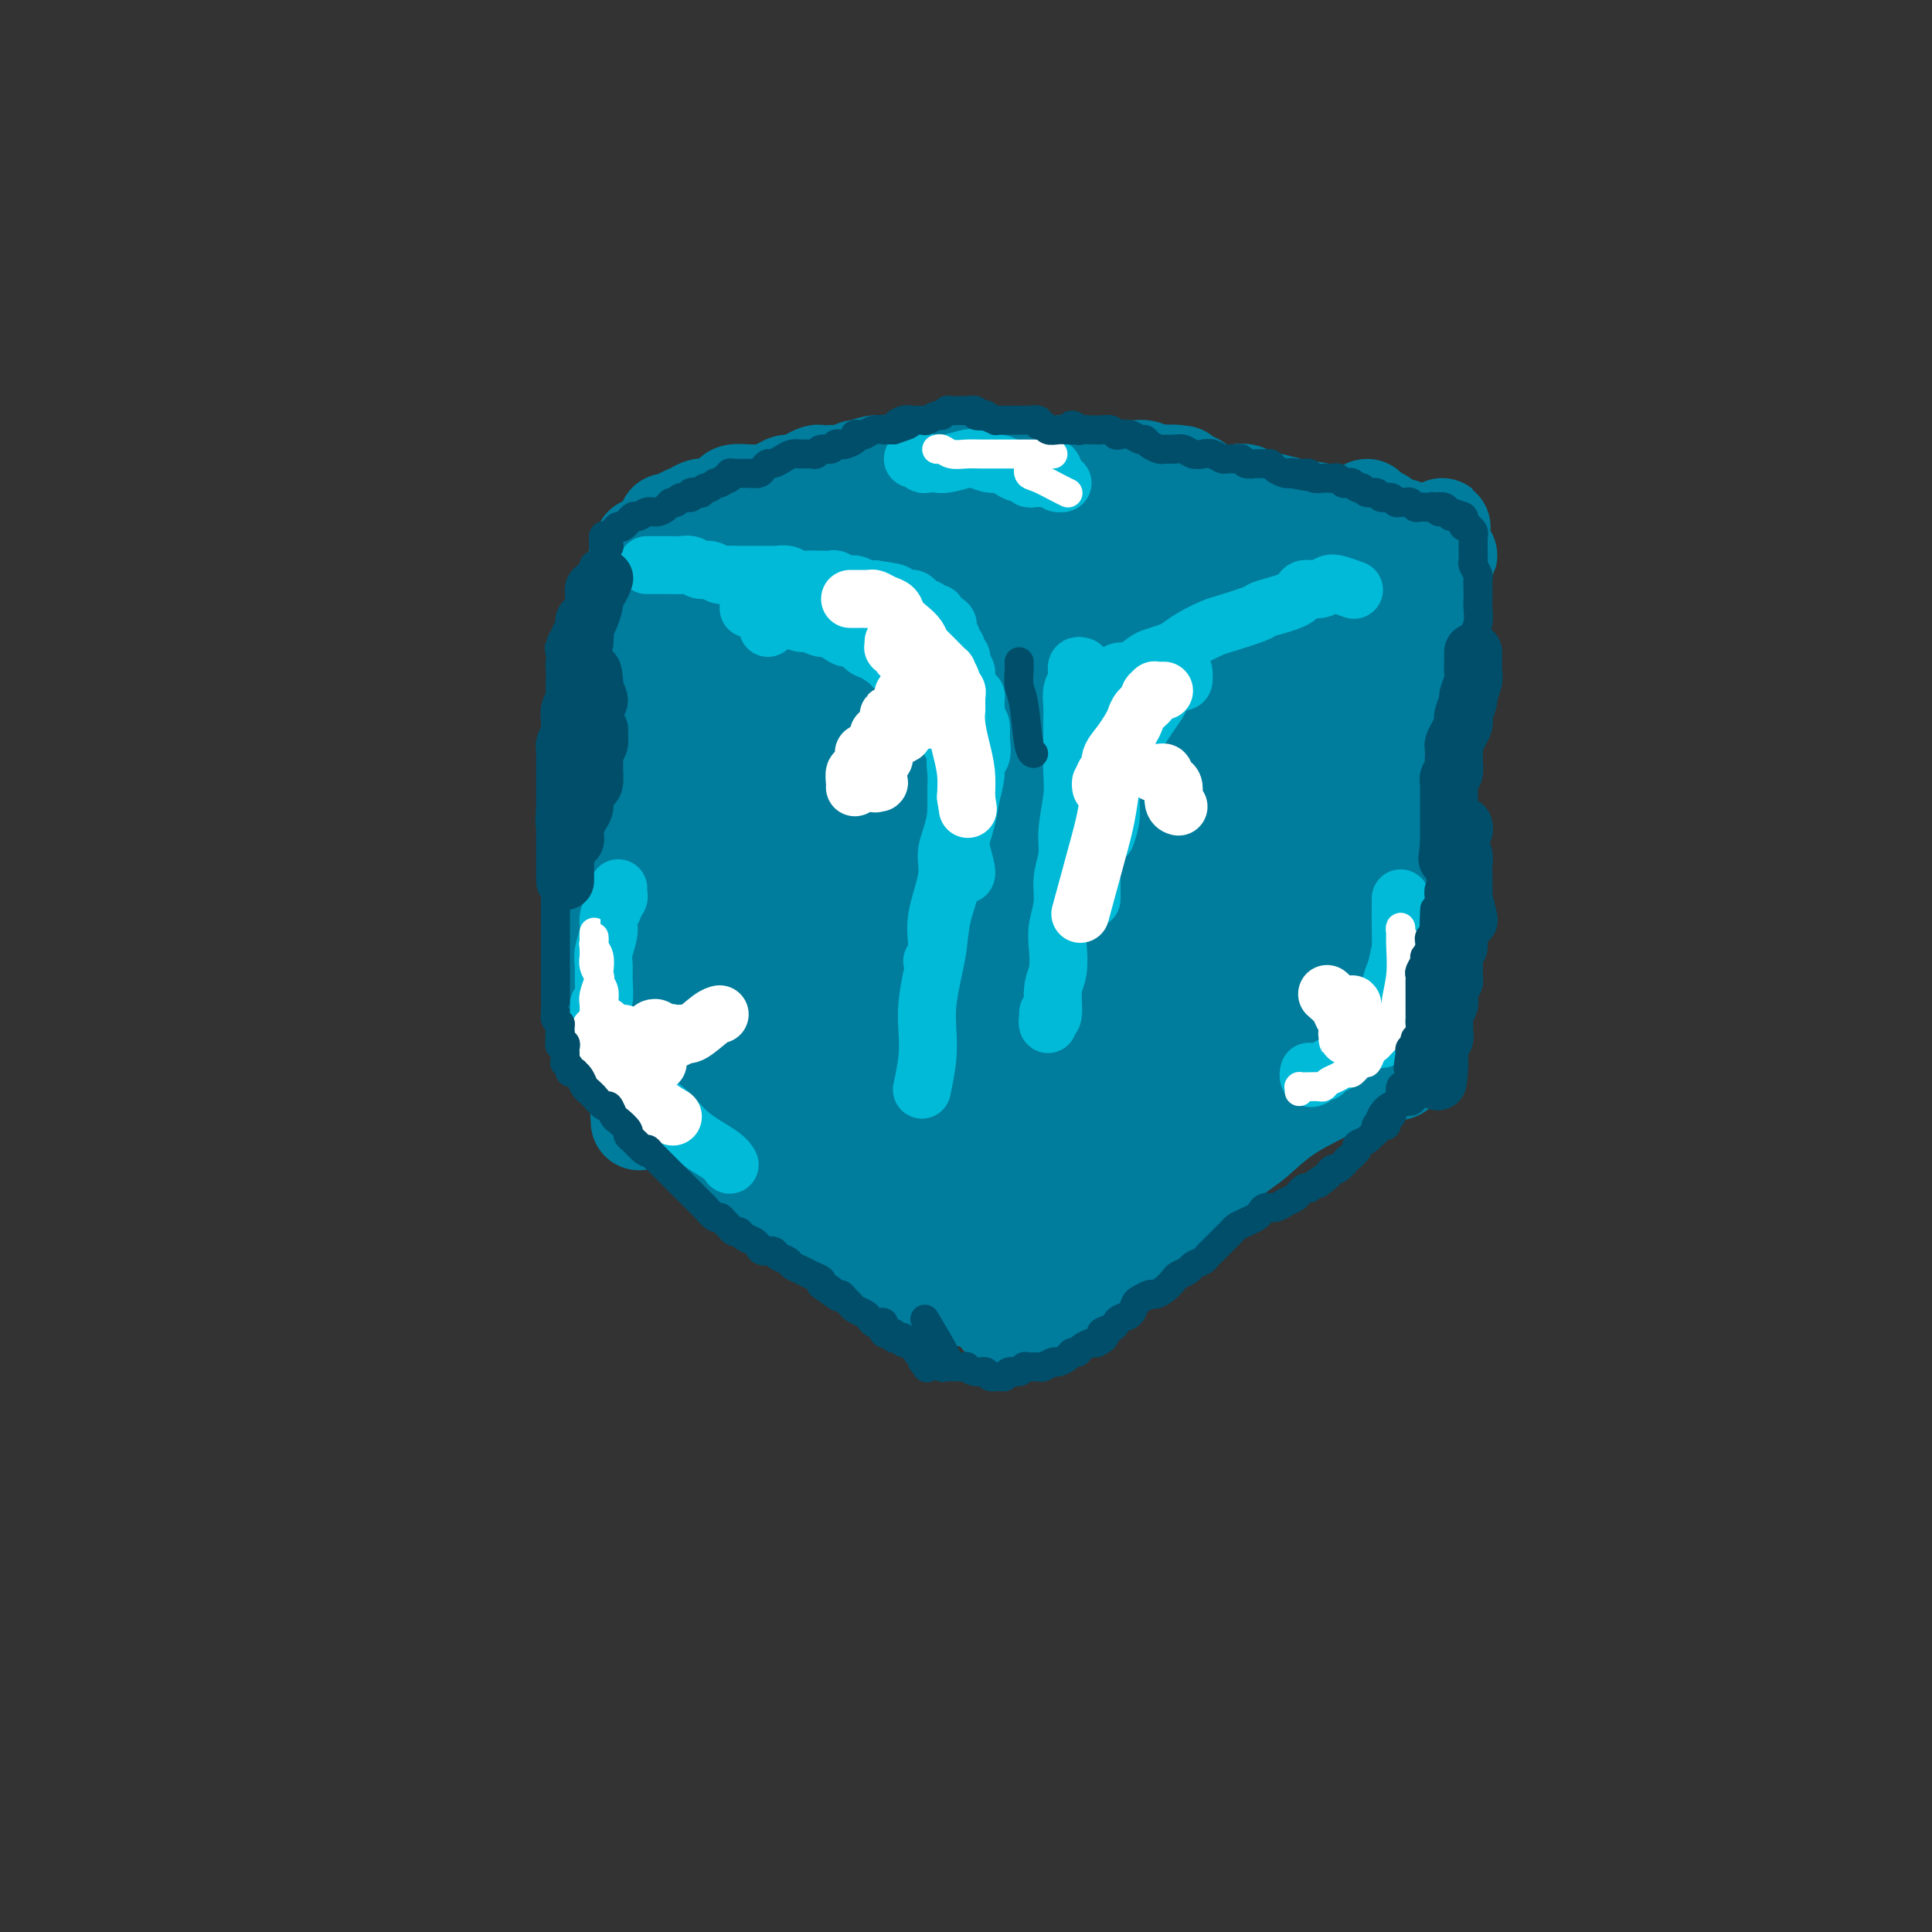 <svg viewBox='0 0 400 400' version='1.1' xmlns='http://www.w3.org/2000/svg' xmlns:xlink='http://www.w3.org/1999/xlink'><rect x="0" y="0" width="400" height="400" fill="#333333" stroke="none"/><g fill='none' stroke='#007C9C' stroke-width='20' stroke-linecap='round' stroke-linejoin='round'><path d='M132,120c0.000,-0.400 0.001,-0.800 0,-1c-0.001,-0.200 -0.003,-0.200 0,0c0.003,0.200 0.011,0.601 0,1c-0.011,0.399 -0.041,0.797 0,2c0.041,1.203 0.152,3.212 0,5c-0.152,1.788 -0.567,3.355 -1,5c-0.433,1.645 -0.886,3.369 -1,5c-0.114,1.631 0.109,3.168 0,5c-0.109,1.832 -0.550,3.959 -1,6c-0.450,2.041 -0.909,3.995 -1,6c-0.091,2.005 0.186,4.059 0,6c-0.186,1.941 -0.834,3.767 -1,6c-0.166,2.233 0.152,4.872 0,8c-0.152,3.128 -0.773,6.746 -1,10c-0.227,3.254 -0.061,6.143 0,9c0.061,2.857 0.016,5.683 0,8c-0.016,2.317 -0.004,4.126 0,6c0.004,1.874 0.001,3.812 0,5c-0.001,1.188 -0.000,1.625 0,2c0.000,0.375 -0.000,0.687 0,0c0.000,-0.687 0.000,-2.374 0,-4c-0.000,-1.626 -0.002,-3.190 0,-5c0.002,-1.810 0.007,-3.866 0,-6c-0.007,-2.134 -0.027,-4.346 0,-7c0.027,-2.654 0.101,-5.750 0,-9c-0.101,-3.250 -0.378,-6.655 0,-10c0.378,-3.345 1.409,-6.631 2,-10c0.591,-3.369 0.740,-6.820 1,-10c0.260,-3.180 0.630,-6.090 1,-9'/><path d='M130,144c0.801,-12.094 0.803,-8.329 1,-9c0.197,-0.671 0.589,-5.777 1,-9c0.411,-3.223 0.842,-4.562 1,-6c0.158,-1.438 0.043,-2.975 0,-4c-0.043,-1.025 -0.015,-1.539 0,-2c0.015,-0.461 0.015,-0.870 0,-1c-0.015,-0.130 -0.046,0.017 0,0c0.046,-0.017 0.167,-0.199 0,0c-0.167,0.199 -0.623,0.777 -1,2c-0.377,1.223 -0.675,3.090 -1,5c-0.325,1.910 -0.675,3.864 -1,6c-0.325,2.136 -0.623,4.456 -1,7c-0.377,2.544 -0.833,5.313 -1,8c-0.167,2.687 -0.046,5.293 0,8c0.046,2.707 0.015,5.514 0,9c-0.015,3.486 -0.014,7.652 0,11c0.014,3.348 0.042,5.879 0,9c-0.042,3.121 -0.152,6.834 0,11c0.152,4.166 0.566,8.786 1,12c0.434,3.214 0.887,5.020 1,7c0.113,1.980 -0.113,4.132 0,6c0.113,1.868 0.566,3.453 1,5c0.434,1.547 0.848,3.056 1,4c0.152,0.944 0.041,1.322 0,2c-0.041,0.678 -0.011,1.656 0,2c0.011,0.344 0.003,0.054 0,0c-0.003,-0.054 -0.001,0.127 0,0c0.001,-0.127 0.000,-0.564 0,-1'/><path d='M132,226c0.622,12.893 0.177,2.624 0,-1c-0.177,-3.624 -0.085,-0.603 0,0c0.085,0.603 0.165,-1.211 0,-2c-0.165,-0.789 -0.574,-0.552 -1,-1c-0.426,-0.448 -0.869,-1.582 -1,-2c-0.131,-0.418 0.050,-0.119 0,0c-0.050,0.119 -0.333,0.060 0,0c0.333,-0.060 1.280,-0.121 2,0c0.720,0.121 1.212,0.423 2,1c0.788,0.577 1.873,1.430 3,2c1.127,0.570 2.295,0.858 4,2c1.705,1.142 3.945,3.137 6,5c2.055,1.863 3.925,3.593 6,5c2.075,1.407 4.357,2.492 7,4c2.643,1.508 5.649,3.441 8,5c2.351,1.559 4.047,2.745 6,4c1.953,1.255 4.164,2.578 7,4c2.836,1.422 6.297,2.943 8,4c1.703,1.057 1.647,1.650 3,3c1.353,1.350 4.114,3.457 6,5c1.886,1.543 2.898,2.520 4,3c1.102,0.480 2.293,0.461 3,1c0.707,0.539 0.928,1.635 1,2c0.072,0.365 -0.006,-0.002 0,0c0.006,0.002 0.096,0.374 0,0c-0.096,-0.374 -0.376,-1.492 -1,-2c-0.624,-0.508 -1.591,-0.406 -3,-1c-1.409,-0.594 -3.260,-1.884 -5,-3c-1.740,-1.116 -3.370,-2.058 -5,-3'/><path d='M192,261c-2.887,-1.782 -3.605,-2.737 -5,-4c-1.395,-1.263 -3.467,-2.833 -6,-4c-2.533,-1.167 -5.528,-1.932 -8,-3c-2.472,-1.068 -4.422,-2.439 -7,-4c-2.578,-1.561 -5.786,-3.310 -8,-5c-2.214,-1.690 -3.435,-3.319 -5,-5c-1.565,-1.681 -3.473,-3.413 -5,-5c-1.527,-1.587 -2.674,-3.028 -4,-5c-1.326,-1.972 -2.832,-4.475 -4,-6c-1.168,-1.525 -1.997,-2.074 -3,-3c-1.003,-0.926 -2.178,-2.231 -3,-3c-0.822,-0.769 -1.290,-1.003 -2,-1c-0.710,0.003 -1.660,0.241 -2,0c-0.340,-0.241 -0.068,-0.963 0,-1c0.068,-0.037 -0.069,0.612 0,1c0.069,0.388 0.342,0.516 1,1c0.658,0.484 1.700,1.325 3,2c1.300,0.675 2.858,1.185 4,2c1.142,0.815 1.868,1.936 3,3c1.132,1.064 2.669,2.073 4,3c1.331,0.927 2.454,1.773 4,3c1.546,1.227 3.513,2.836 6,5c2.487,2.164 5.493,4.883 8,7c2.507,2.117 4.514,3.631 7,5c2.486,1.369 5.451,2.593 8,4c2.549,1.407 4.683,2.996 7,4c2.317,1.004 4.816,1.424 7,2c2.184,0.576 4.053,1.307 6,2c1.947,0.693 3.974,1.346 6,2'/><path d='M204,258c5.892,2.462 3.621,1.616 4,2c0.379,0.384 3.408,1.998 5,3c1.592,1.002 1.746,1.393 2,2c0.254,0.607 0.606,1.431 1,2c0.394,0.569 0.830,0.885 1,1c0.170,0.115 0.076,0.031 0,0c-0.076,-0.031 -0.133,-0.008 0,0c0.133,0.008 0.456,0.002 0,0c-0.456,-0.002 -1.692,-0.000 -2,0c-0.308,0.000 0.310,-0.002 0,0c-0.310,0.002 -1.549,0.008 -2,0c-0.451,-0.008 -0.114,-0.031 0,0c0.114,0.031 0.004,0.115 0,0c-0.004,-0.115 0.096,-0.428 0,-1c-0.096,-0.572 -0.389,-1.402 0,-2c0.389,-0.598 1.459,-0.962 2,-2c0.541,-1.038 0.552,-2.749 1,-4c0.448,-1.251 1.332,-2.042 3,-4c1.668,-1.958 4.119,-5.082 6,-7c1.881,-1.918 3.192,-2.631 5,-4c1.808,-1.369 4.112,-3.394 6,-5c1.888,-1.606 3.359,-2.792 5,-4c1.641,-1.208 3.451,-2.439 5,-4c1.549,-1.561 2.839,-3.454 4,-5c1.161,-1.546 2.195,-2.746 3,-4c0.805,-1.254 1.381,-2.563 2,-4c0.619,-1.437 1.282,-3.002 2,-4c0.718,-0.998 1.491,-1.428 2,-2c0.509,-0.572 0.755,-1.286 1,-2'/><path d='M260,210c2.574,-3.430 2.010,-1.505 2,-1c-0.010,0.505 0.535,-0.408 1,-1c0.465,-0.592 0.851,-0.862 1,-1c0.149,-0.138 0.061,-0.144 0,0c-0.061,0.144 -0.094,0.439 0,1c0.094,0.561 0.316,1.389 0,2c-0.316,0.611 -1.172,1.005 -2,2c-0.828,0.995 -1.630,2.592 -3,4c-1.370,1.408 -3.307,2.627 -5,4c-1.693,1.373 -3.142,2.900 -5,5c-1.858,2.100 -4.125,4.773 -6,7c-1.875,2.227 -3.359,4.007 -5,6c-1.641,1.993 -3.441,4.200 -6,7c-2.559,2.800 -5.879,6.193 -8,9c-2.121,2.807 -3.045,5.028 -4,7c-0.955,1.972 -1.942,3.695 -3,5c-1.058,1.305 -2.187,2.192 -3,3c-0.813,0.808 -1.311,1.537 -2,2c-0.689,0.463 -1.568,0.660 -2,1c-0.432,0.340 -0.418,0.824 -1,1c-0.582,0.176 -1.759,0.044 -2,0c-0.241,-0.044 0.455,-0.000 1,0c0.545,0.000 0.938,-0.043 1,0c0.062,0.043 -0.209,0.173 0,0c0.209,-0.173 0.896,-0.649 2,-1c1.104,-0.351 2.624,-0.578 4,-1c1.376,-0.422 2.609,-1.038 4,-2c1.391,-0.962 2.940,-2.268 5,-4c2.060,-1.732 4.632,-3.889 7,-6c2.368,-2.111 4.534,-4.174 7,-7c2.466,-2.826 5.233,-6.413 8,-10'/><path d='M246,242c4.299,-4.893 4.047,-5.626 5,-7c0.953,-1.374 3.112,-3.390 5,-5c1.888,-1.610 3.507,-2.812 5,-4c1.493,-1.188 2.861,-2.360 4,-3c1.139,-0.640 2.049,-0.749 3,-1c0.951,-0.251 1.943,-0.644 3,-1c1.057,-0.356 2.178,-0.674 3,-1c0.822,-0.326 1.344,-0.660 2,-1c0.656,-0.340 1.444,-0.684 2,-1c0.556,-0.316 0.878,-0.602 1,-1c0.122,-0.398 0.045,-0.907 0,-1c-0.045,-0.093 -0.057,0.229 0,0c0.057,-0.229 0.181,-1.010 0,-1c-0.181,0.010 -0.669,0.810 -1,1c-0.331,0.190 -0.505,-0.229 -1,0c-0.495,0.229 -1.311,1.107 -2,2c-0.689,0.893 -1.251,1.802 -2,3c-0.749,1.198 -1.685,2.685 -3,4c-1.315,1.315 -3.010,2.459 -5,4c-1.990,1.541 -4.273,3.479 -7,6c-2.727,2.521 -5.896,5.626 -8,8c-2.104,2.374 -3.143,4.016 -5,6c-1.857,1.984 -4.531,4.311 -6,6c-1.469,1.689 -1.734,2.741 -3,4c-1.266,1.259 -3.533,2.723 -5,4c-1.467,1.277 -2.133,2.365 -3,3c-0.867,0.635 -1.933,0.818 -3,1'/><path d='M225,267c-8.539,8.275 -2.885,2.962 -1,1c1.885,-1.962 0.001,-0.573 -1,0c-1.001,0.573 -1.120,0.329 -1,0c0.120,-0.329 0.477,-0.744 1,-1c0.523,-0.256 1.211,-0.353 2,-1c0.789,-0.647 1.678,-1.844 3,-3c1.322,-1.156 3.075,-2.271 5,-4c1.925,-1.729 4.021,-4.072 6,-6c1.979,-1.928 3.842,-3.440 7,-6c3.158,-2.560 7.611,-6.167 10,-8c2.389,-1.833 2.716,-1.892 4,-3c1.284,-1.108 3.527,-3.266 6,-5c2.473,-1.734 5.175,-3.043 7,-4c1.825,-0.957 2.772,-1.562 4,-2c1.228,-0.438 2.736,-0.708 4,-1c1.264,-0.292 2.285,-0.604 3,-1c0.715,-0.396 1.123,-0.876 2,-1c0.877,-0.124 2.222,0.106 3,0c0.778,-0.106 0.989,-0.549 1,-1c0.011,-0.451 -0.179,-0.909 0,-1c0.179,-0.091 0.728,0.186 1,0c0.272,-0.186 0.266,-0.834 0,-1c-0.266,-0.166 -0.792,0.152 -1,0c-0.208,-0.152 -0.097,-0.773 0,-1c0.097,-0.227 0.180,-0.061 0,0c-0.180,0.061 -0.623,0.017 -1,0c-0.377,-0.017 -0.689,-0.009 -1,0'/><path d='M288,218c-0.159,-0.802 -0.057,-0.806 0,-1c0.057,-0.194 0.068,-0.577 0,-1c-0.068,-0.423 -0.214,-0.885 0,-2c0.214,-1.115 0.788,-2.884 1,-4c0.212,-1.116 0.061,-1.581 0,-3c-0.061,-1.419 -0.031,-3.793 0,-6c0.031,-2.207 0.064,-4.247 0,-6c-0.064,-1.753 -0.225,-3.218 0,-5c0.225,-1.782 0.835,-3.882 1,-6c0.165,-2.118 -0.114,-4.253 0,-6c0.114,-1.747 0.622,-3.107 1,-5c0.378,-1.893 0.626,-4.320 1,-7c0.374,-2.680 0.873,-5.613 1,-8c0.127,-2.387 -0.120,-4.228 0,-6c0.120,-1.772 0.605,-3.476 1,-5c0.395,-1.524 0.698,-2.869 1,-4c0.302,-1.131 0.603,-2.049 1,-3c0.397,-0.951 0.891,-1.936 1,-3c0.109,-1.064 -0.167,-2.208 0,-3c0.167,-0.792 0.777,-1.234 1,-2c0.223,-0.766 0.060,-1.857 0,-3c-0.060,-1.143 -0.016,-2.337 0,-3c0.016,-0.663 0.005,-0.793 0,-1c-0.005,-0.207 -0.002,-0.490 0,-1c0.002,-0.510 0.005,-1.246 0,-2c-0.005,-0.754 -0.018,-1.525 0,-2c0.018,-0.475 0.067,-0.653 0,-1c-0.067,-0.347 -0.249,-0.863 0,-1c0.249,-0.137 0.928,0.104 1,0c0.072,-0.104 -0.464,-0.552 -1,-1'/><path d='M298,117c1.439,-15.657 0.035,-4.300 -1,0c-1.035,4.300 -1.702,1.542 -3,0c-1.298,-1.542 -3.228,-1.869 -4,-2c-0.772,-0.131 -0.386,-0.065 0,0'/><path d='M142,108c-0.114,-0.504 -0.229,-1.008 0,-1c0.229,0.008 0.801,0.527 1,1c0.199,0.473 0.026,0.901 0,1c-0.026,0.099 0.094,-0.129 0,0c-0.094,0.129 -0.402,0.616 0,1c0.402,0.384 1.515,0.666 2,1c0.485,0.334 0.344,0.720 1,1c0.656,0.280 2.111,0.452 3,1c0.889,0.548 1.212,1.471 2,2c0.788,0.529 2.041,0.664 3,1c0.959,0.336 1.624,0.874 3,1c1.376,0.126 3.462,-0.158 5,0c1.538,0.158 2.526,0.759 4,1c1.474,0.241 3.433,0.121 5,0c1.567,-0.121 2.740,-0.243 4,0c1.260,0.243 2.605,0.850 4,1c1.395,0.150 2.838,-0.157 4,0c1.162,0.157 2.041,0.777 3,1c0.959,0.223 1.996,0.050 3,0c1.004,-0.050 1.974,0.024 3,0c1.026,-0.024 2.109,-0.147 3,0c0.891,0.147 1.590,0.565 2,1c0.410,0.435 0.532,0.887 1,1c0.468,0.113 1.281,-0.113 2,0c0.719,0.113 1.345,0.566 2,1c0.655,0.434 1.341,0.848 2,1c0.659,0.152 1.293,0.041 2,0c0.707,-0.041 1.488,-0.012 2,0c0.512,0.012 0.756,0.006 1,0'/><path d='M209,124c8.384,1.083 3.345,0.290 2,0c-1.345,-0.290 1.004,-0.077 2,0c0.996,0.077 0.638,0.016 1,0c0.362,-0.016 1.444,0.011 2,0c0.556,-0.011 0.586,-0.059 1,0c0.414,0.059 1.213,0.226 2,0c0.787,-0.226 1.561,-0.845 2,-1c0.439,-0.155 0.544,0.155 1,0c0.456,-0.155 1.262,-0.774 2,-1c0.738,-0.226 1.408,-0.060 2,0c0.592,0.060 1.106,0.012 2,0c0.894,-0.012 2.167,0.012 3,0c0.833,-0.012 1.227,-0.060 2,0c0.773,0.060 1.926,0.226 3,0c1.074,-0.226 2.068,-0.845 3,-1c0.932,-0.155 1.801,0.155 3,0c1.199,-0.155 2.729,-0.773 4,-1c1.271,-0.227 2.283,-0.061 3,0c0.717,0.061 1.140,0.017 2,0c0.860,-0.017 2.156,-0.008 3,0c0.844,0.008 1.237,0.016 2,0c0.763,-0.016 1.896,-0.057 3,0c1.104,0.057 2.179,0.211 3,0c0.821,-0.211 1.389,-0.788 2,-1c0.611,-0.212 1.266,-0.060 2,0c0.734,0.060 1.548,0.030 2,0c0.452,-0.030 0.544,-0.058 1,0c0.456,0.058 1.277,0.201 2,0c0.723,-0.201 1.349,-0.746 2,-1c0.651,-0.254 1.329,-0.215 2,0c0.671,0.215 1.336,0.608 2,1'/><path d='M277,119c11.162,-0.778 5.067,-0.222 3,0c-2.067,0.222 -0.105,0.112 1,0c1.105,-0.112 1.354,-0.226 2,0c0.646,0.226 1.691,0.792 2,1c0.309,0.208 -0.117,0.059 0,0c0.117,-0.059 0.778,-0.028 1,0c0.222,0.028 0.004,0.053 0,0c-0.004,-0.053 0.205,-0.183 0,0c-0.205,0.183 -0.825,0.679 -1,1c-0.175,0.321 0.094,0.467 0,1c-0.094,0.533 -0.551,1.453 -1,2c-0.449,0.547 -0.891,0.722 -1,1c-0.109,0.278 0.115,0.659 0,1c-0.115,0.341 -0.567,0.643 -1,1c-0.433,0.357 -0.845,0.769 -1,1c-0.155,0.231 -0.052,0.283 0,0c0.052,-0.283 0.053,-0.899 0,-1c-0.053,-0.101 -0.158,0.313 -1,0c-0.842,-0.313 -2.419,-1.354 -3,-2c-0.581,-0.646 -0.166,-0.899 0,-1c0.166,-0.101 0.083,-0.051 0,0'/><path d='M138,108c0.025,0.421 0.049,0.842 0,1c-0.049,0.158 -0.172,0.053 0,0c0.172,-0.053 0.640,-0.056 1,0c0.360,0.056 0.611,0.169 1,0c0.389,-0.169 0.916,-0.620 1,-1c0.084,-0.380 -0.277,-0.690 0,-1c0.277,-0.310 1.190,-0.622 2,-1c0.810,-0.378 1.517,-0.822 2,-1c0.483,-0.178 0.744,-0.090 1,0c0.256,0.090 0.509,0.182 1,0c0.491,-0.182 1.220,-0.637 2,-1c0.780,-0.363 1.610,-0.633 2,-1c0.390,-0.367 0.341,-0.831 1,-1c0.659,-0.169 2.025,-0.045 3,0c0.975,0.045 1.559,0.009 2,0c0.441,-0.009 0.741,0.008 1,0c0.259,-0.008 0.478,-0.041 1,0c0.522,0.041 1.346,0.155 2,0c0.654,-0.155 1.138,-0.580 2,-1c0.862,-0.420 2.103,-0.833 3,-1c0.897,-0.167 1.451,-0.086 2,0c0.549,0.086 1.095,0.177 2,0c0.905,-0.177 2.171,-0.622 3,-1c0.829,-0.378 1.222,-0.689 2,-1c0.778,-0.311 1.940,-0.622 3,-1c1.060,-0.378 2.017,-0.822 3,-1c0.983,-0.178 1.991,-0.089 3,0'/><path d='M184,96c7.698,-1.625 3.943,0.312 3,1c-0.943,0.688 0.925,0.128 2,0c1.075,-0.128 1.355,0.176 2,0c0.645,-0.176 1.653,-0.833 3,-1c1.347,-0.167 3.032,0.155 4,0c0.968,-0.155 1.218,-0.787 2,-1c0.782,-0.213 2.096,-0.005 3,0c0.904,0.005 1.397,-0.191 2,0c0.603,0.191 1.316,0.769 2,1c0.684,0.231 1.338,0.113 2,0c0.662,-0.113 1.331,-0.223 2,0c0.669,0.223 1.338,0.778 2,1c0.662,0.222 1.318,0.112 2,0c0.682,-0.112 1.389,-0.226 2,0c0.611,0.226 1.126,0.792 2,1c0.874,0.208 2.109,0.060 3,0c0.891,-0.060 1.440,-0.030 2,0c0.560,0.030 1.132,0.060 2,0c0.868,-0.060 2.031,-0.208 3,0c0.969,0.208 1.743,0.774 3,1c1.257,0.226 2.998,0.112 4,0c1.002,-0.112 1.265,-0.224 2,0c0.735,0.224 1.943,0.782 3,1c1.057,0.218 1.965,0.097 3,0c1.035,-0.097 2.199,-0.169 3,0c0.801,0.169 1.239,0.580 2,1c0.761,0.420 1.845,0.850 3,1c1.155,0.150 2.382,0.020 3,0c0.618,-0.020 0.628,0.072 1,0c0.372,-0.072 1.106,-0.306 2,0c0.894,0.306 1.947,1.153 3,2'/><path d='M261,104c9.312,1.343 3.592,0.200 2,0c-1.592,-0.200 0.943,0.541 2,1c1.057,0.459 0.635,0.635 1,1c0.365,0.365 1.515,0.920 2,1c0.485,0.080 0.305,-0.314 1,0c0.695,0.314 2.266,1.337 3,2c0.734,0.663 0.630,0.965 1,1c0.370,0.035 1.212,-0.197 2,0c0.788,0.197 1.521,0.822 2,1c0.479,0.178 0.703,-0.093 1,0c0.297,0.093 0.668,0.549 1,1c0.332,0.451 0.625,0.898 1,1c0.375,0.102 0.832,-0.141 1,0c0.168,0.141 0.047,0.665 0,1c-0.047,0.335 -0.019,0.479 0,1c0.019,0.521 0.030,1.419 0,2c-0.030,0.581 -0.101,0.846 0,2c0.101,1.154 0.375,3.197 0,5c-0.375,1.803 -1.398,3.368 -2,5c-0.602,1.632 -0.784,3.333 -1,6c-0.216,2.667 -0.465,6.302 -1,9c-0.535,2.698 -1.354,4.460 -2,7c-0.646,2.540 -1.118,5.860 -2,9c-0.882,3.140 -2.173,6.101 -3,9c-0.827,2.899 -1.191,5.735 -2,9c-0.809,3.265 -2.062,6.958 -3,10c-0.938,3.042 -1.560,5.435 -2,8c-0.440,2.565 -0.697,5.304 -1,7c-0.303,1.696 -0.651,2.348 -1,3'/><path d='M261,206c-3.162,14.270 -1.067,5.446 0,2c1.067,-3.446 1.105,-1.513 1,-1c-0.105,0.513 -0.354,-0.394 0,-1c0.354,-0.606 1.310,-0.912 2,-2c0.690,-1.088 1.116,-2.957 2,-5c0.884,-2.043 2.228,-4.259 3,-7c0.772,-2.741 0.971,-6.007 2,-10c1.029,-3.993 2.889,-8.711 4,-13c1.111,-4.289 1.475,-8.147 2,-12c0.525,-3.853 1.213,-7.699 2,-12c0.787,-4.301 1.674,-9.056 2,-12c0.326,-2.944 0.090,-4.077 0,-5c-0.090,-0.923 -0.035,-1.636 0,-2c0.035,-0.364 0.049,-0.381 0,0c-0.049,0.381 -0.163,1.159 0,2c0.163,0.841 0.602,1.746 1,3c0.398,1.254 0.757,2.856 1,5c0.243,2.144 0.372,4.831 0,9c-0.372,4.169 -1.246,9.821 -2,15c-0.754,5.179 -1.388,9.884 -2,15c-0.612,5.116 -1.201,10.644 -2,16c-0.799,5.356 -1.809,10.541 -3,15c-1.191,4.459 -2.565,8.190 -3,11c-0.435,2.810 0.069,4.697 0,6c-0.069,1.303 -0.710,2.021 -1,2c-0.290,-0.021 -0.229,-0.783 0,-2c0.229,-1.217 0.625,-2.890 1,-7c0.375,-4.110 0.729,-10.658 1,-17c0.271,-6.342 0.457,-12.477 1,-19c0.543,-6.523 1.441,-13.435 2,-20c0.559,-6.565 0.780,-12.782 1,-19'/><path d='M276,141c0.764,-15.322 0.175,-12.627 0,-13c-0.175,-0.373 0.065,-3.812 0,-6c-0.065,-2.188 -0.435,-3.123 -1,-3c-0.565,0.123 -1.326,1.306 -2,3c-0.674,1.694 -1.261,3.899 -2,6c-0.739,2.101 -1.629,4.099 -3,7c-1.371,2.901 -3.222,6.705 -5,11c-1.778,4.295 -3.483,9.083 -5,14c-1.517,4.917 -2.846,9.965 -4,15c-1.154,5.035 -2.133,10.058 -3,15c-0.867,4.942 -1.620,9.804 -2,14c-0.380,4.196 -0.385,7.725 0,11c0.385,3.275 1.161,6.294 2,8c0.839,1.706 1.741,2.098 2,2c0.259,-0.098 -0.127,-0.685 0,-2c0.127,-1.315 0.765,-3.359 1,-6c0.235,-2.641 0.066,-5.880 0,-10c-0.066,-4.120 -0.028,-9.122 0,-15c0.028,-5.878 0.046,-12.633 0,-19c-0.046,-6.367 -0.156,-12.347 0,-19c0.156,-6.653 0.580,-13.978 1,-19c0.420,-5.022 0.838,-7.739 1,-10c0.162,-2.261 0.070,-4.064 0,-5c-0.070,-0.936 -0.119,-1.005 0,-1c0.119,0.005 0.404,0.085 0,1c-0.404,0.915 -1.497,2.664 -2,4c-0.503,1.336 -0.417,2.259 -1,4c-0.583,1.741 -1.837,4.302 -3,8c-1.163,3.698 -2.236,8.534 -3,13c-0.764,4.466 -1.218,8.562 -2,15c-0.782,6.438 -1.891,15.219 -3,24'/><path d='M242,188c-1.003,9.554 -1.011,13.939 -1,19c0.011,5.061 0.042,10.797 0,16c-0.042,5.203 -0.158,9.872 0,13c0.158,3.128 0.589,4.714 1,6c0.411,1.286 0.800,2.270 1,2c0.200,-0.270 0.210,-1.795 0,-4c-0.210,-2.205 -0.641,-5.091 -1,-9c-0.359,-3.909 -0.646,-8.842 -1,-15c-0.354,-6.158 -0.774,-13.542 -1,-21c-0.226,-7.458 -0.256,-14.989 0,-22c0.256,-7.011 0.799,-13.503 1,-19c0.201,-5.497 0.062,-9.999 0,-14c-0.062,-4.001 -0.045,-7.501 0,-10c0.045,-2.499 0.117,-3.997 0,-5c-0.117,-1.003 -0.425,-1.510 -1,-1c-0.575,0.510 -1.419,2.039 -2,4c-0.581,1.961 -0.901,4.355 -2,7c-1.099,2.645 -2.978,5.543 -4,9c-1.022,3.457 -1.186,7.474 -2,12c-0.814,4.526 -2.277,9.561 -3,15c-0.723,5.439 -0.705,11.281 -1,17c-0.295,5.719 -0.902,11.314 -1,17c-0.098,5.686 0.314,11.462 1,16c0.686,4.538 1.644,7.836 2,12c0.356,4.164 0.108,9.193 0,12c-0.108,2.807 -0.075,3.393 0,4c0.075,0.607 0.191,1.234 0,1c-0.191,-0.234 -0.690,-1.331 -1,-3c-0.310,-1.669 -0.429,-3.911 -1,-7c-0.571,-3.089 -1.592,-7.025 -2,-12c-0.408,-4.975 -0.204,-10.987 0,-17'/><path d='M224,211c-0.619,-8.972 -0.166,-12.402 0,-19c0.166,-6.598 0.045,-16.365 0,-23c-0.045,-6.635 -0.015,-10.139 0,-14c0.015,-3.861 0.015,-8.079 0,-11c-0.015,-2.921 -0.045,-4.543 0,-6c0.045,-1.457 0.164,-2.748 0,-3c-0.164,-0.252 -0.610,0.534 -1,2c-0.390,1.466 -0.724,3.610 -1,6c-0.276,2.390 -0.495,5.025 -1,9c-0.505,3.975 -1.296,9.289 -2,14c-0.704,4.711 -1.321,8.819 -2,16c-0.679,7.181 -1.419,17.436 -2,25c-0.581,7.564 -1.005,12.439 -1,18c0.005,5.561 0.437,11.808 1,17c0.563,5.192 1.258,9.328 2,13c0.742,3.672 1.532,6.878 2,9c0.468,2.122 0.613,3.158 1,4c0.387,0.842 1.016,1.488 1,1c-0.016,-0.488 -0.676,-2.110 -1,-4c-0.324,-1.890 -0.310,-4.048 -1,-7c-0.690,-2.952 -2.083,-6.700 -3,-12c-0.917,-5.300 -1.359,-12.153 -2,-19c-0.641,-6.847 -1.481,-13.687 -2,-21c-0.519,-7.313 -0.717,-15.099 -1,-22c-0.283,-6.901 -0.652,-12.917 -1,-18c-0.348,-5.083 -0.673,-9.234 -1,-13c-0.327,-3.766 -0.654,-7.147 -1,-9c-0.346,-1.853 -0.711,-2.177 -1,-2c-0.289,0.177 -0.501,0.855 -1,2c-0.499,1.145 -1.285,2.756 -2,5c-0.715,2.244 -1.357,5.122 -2,8'/><path d='M202,157c-1.258,3.841 -1.402,6.944 -2,11c-0.598,4.056 -1.650,9.066 -2,14c-0.350,4.934 0.003,9.792 0,15c-0.003,5.208 -0.361,10.765 0,16c0.361,5.235 1.442,10.148 3,16c1.558,5.852 3.593,12.641 5,17c1.407,4.359 2.186,6.286 3,8c0.814,1.714 1.664,3.215 2,4c0.336,0.785 0.158,0.855 0,0c-0.158,-0.855 -0.298,-2.634 -1,-5c-0.702,-2.366 -1.968,-5.319 -3,-10c-1.032,-4.681 -1.832,-11.089 -3,-18c-1.168,-6.911 -2.704,-14.325 -4,-24c-1.296,-9.675 -2.350,-21.609 -3,-30c-0.650,-8.391 -0.894,-13.237 -1,-17c-0.106,-3.763 -0.073,-6.441 0,-9c0.073,-2.559 0.185,-4.999 0,-6c-0.185,-1.001 -0.666,-0.565 -1,0c-0.334,0.565 -0.521,1.257 -1,3c-0.479,1.743 -1.251,4.538 -2,8c-0.749,3.462 -1.477,7.592 -2,12c-0.523,4.408 -0.842,9.093 -1,16c-0.158,6.907 -0.154,16.035 0,23c0.154,6.965 0.457,11.766 1,17c0.543,5.234 1.324,10.901 2,16c0.676,5.099 1.247,9.631 2,13c0.753,3.369 1.688,5.577 2,7c0.312,1.423 0.001,2.062 0,1c-0.001,-1.062 0.307,-3.824 0,-7c-0.307,-3.176 -1.231,-6.764 -2,-14c-0.769,-7.236 -1.385,-18.118 -2,-29'/><path d='M192,205c-0.794,-12.242 -0.778,-18.349 -1,-25c-0.222,-6.651 -0.681,-13.848 -1,-20c-0.319,-6.152 -0.498,-11.259 -1,-15c-0.502,-3.741 -1.327,-6.115 -2,-8c-0.673,-1.885 -1.195,-3.280 -2,-4c-0.805,-0.720 -1.892,-0.765 -3,-1c-1.108,-0.235 -2.237,-0.659 -3,-1c-0.763,-0.341 -1.160,-0.598 -2,1c-0.840,1.598 -2.123,5.052 -3,8c-0.877,2.948 -1.347,5.392 -2,9c-0.653,3.608 -1.488,8.381 -2,13c-0.512,4.619 -0.702,9.084 -1,14c-0.298,4.916 -0.703,10.284 -1,16c-0.297,5.716 -0.485,11.781 0,18c0.485,6.219 1.643,12.592 2,18c0.357,5.408 -0.086,9.852 0,13c0.086,3.148 0.703,5.002 1,6c0.297,0.998 0.275,1.141 0,-1c-0.275,-2.141 -0.804,-6.565 -1,-12c-0.196,-5.435 -0.059,-11.881 0,-19c0.059,-7.119 0.039,-14.911 0,-23c-0.039,-8.089 -0.096,-16.473 0,-24c0.096,-7.527 0.346,-14.196 0,-20c-0.346,-5.804 -1.287,-10.743 -2,-14c-0.713,-3.257 -1.198,-4.832 -2,-6c-0.802,-1.168 -1.920,-1.927 -3,-2c-1.080,-0.073 -2.121,0.541 -3,2c-0.879,1.459 -1.596,3.762 -2,6c-0.404,2.238 -0.493,4.410 -1,8c-0.507,3.590 -1.430,8.597 -2,14c-0.570,5.403 -0.785,11.201 -1,17'/><path d='M154,173c-0.666,9.582 -0.331,14.038 0,20c0.331,5.962 0.658,13.428 1,20c0.342,6.572 0.700,12.248 2,18c1.300,5.752 3.542,11.581 5,15c1.458,3.419 2.132,4.428 3,5c0.868,0.572 1.930,0.708 3,0c1.070,-0.708 2.148,-2.262 3,-5c0.852,-2.738 1.478,-6.662 2,-11c0.522,-4.338 0.939,-9.089 1,-14c0.061,-4.911 -0.235,-9.982 -1,-16c-0.765,-6.018 -1.998,-12.982 -3,-19c-1.002,-6.018 -1.772,-11.091 -4,-17c-2.228,-5.909 -5.913,-12.654 -8,-17c-2.087,-4.346 -2.577,-6.292 -4,-8c-1.423,-1.708 -3.781,-3.179 -5,-4c-1.219,-0.821 -1.300,-0.994 -2,-1c-0.700,-0.006 -2.021,0.153 -3,1c-0.979,0.847 -1.618,2.381 -2,4c-0.382,1.619 -0.507,3.323 -1,7c-0.493,3.677 -1.353,9.326 -2,14c-0.647,4.674 -1.082,8.374 -1,13c0.082,4.626 0.680,10.177 1,15c0.320,4.823 0.363,8.917 1,13c0.637,4.083 1.869,8.156 3,11c1.131,2.844 2.159,4.459 3,6c0.841,1.541 1.493,3.007 2,3c0.507,-0.007 0.868,-1.488 1,-3c0.132,-1.512 0.035,-3.055 0,-8c-0.035,-4.945 -0.010,-13.293 0,-20c0.010,-6.707 0.003,-11.773 0,-17c-0.003,-5.227 -0.001,-10.613 0,-16'/><path d='M149,162c0.367,-12.136 0.784,-10.475 1,-12c0.216,-1.525 0.231,-6.238 0,-9c-0.231,-2.762 -0.707,-3.575 -1,-4c-0.293,-0.425 -0.403,-0.461 -1,0c-0.597,0.461 -1.680,1.418 -3,4c-1.320,2.582 -2.875,6.788 -4,11c-1.125,4.212 -1.819,8.429 -3,13c-1.181,4.571 -2.847,9.496 -4,14c-1.153,4.504 -1.792,8.587 -2,12c-0.208,3.413 0.014,6.157 0,8c-0.014,1.843 -0.264,2.784 0,3c0.264,0.216 1.042,-0.293 2,-2c0.958,-1.707 2.094,-4.613 3,-8c0.906,-3.387 1.580,-7.257 3,-13c1.420,-5.743 3.584,-13.361 5,-19c1.416,-5.639 2.082,-9.300 3,-13c0.918,-3.700 2.088,-7.437 3,-10c0.912,-2.563 1.566,-3.950 2,-5c0.434,-1.050 0.648,-1.761 1,-2c0.352,-0.239 0.840,-0.004 1,0c0.160,0.004 -0.009,-0.222 0,-1c0.009,-0.778 0.198,-2.107 0,-3c-0.198,-0.893 -0.781,-1.350 -1,-2c-0.219,-0.650 -0.072,-1.495 0,-2c0.072,-0.505 0.071,-0.672 0,-1c-0.071,-0.328 -0.211,-0.819 0,-1c0.211,-0.181 0.775,-0.052 1,0c0.225,0.052 0.113,0.026 0,0'/><path d='M155,120c0.429,-1.739 1.500,-1.085 2,-1c0.500,0.085 0.428,-0.398 1,-1c0.572,-0.602 1.788,-1.324 3,-2c1.212,-0.676 2.419,-1.307 4,-2c1.581,-0.693 3.535,-1.449 5,-2c1.465,-0.551 2.440,-0.898 4,-1c1.560,-0.102 3.703,0.041 6,0c2.297,-0.041 4.748,-0.267 7,0c2.252,0.267 4.306,1.026 7,1c2.694,-0.026 6.028,-0.836 8,-1c1.972,-0.164 2.582,0.317 4,0c1.418,-0.317 3.644,-1.434 5,-2c1.356,-0.566 1.844,-0.582 2,-1c0.156,-0.418 -0.018,-1.238 0,-1c0.018,0.238 0.229,1.536 0,2c-0.229,0.464 -0.896,0.096 -2,0c-1.104,-0.096 -2.644,0.080 -4,0c-1.356,-0.080 -2.529,-0.414 -5,-1c-2.471,-0.586 -6.239,-1.422 -8,-2c-1.761,-0.578 -1.513,-0.897 -2,-1c-0.487,-0.103 -1.708,0.009 -2,0c-0.292,-0.009 0.346,-0.139 1,0c0.654,0.139 1.323,0.546 3,1c1.677,0.454 4.361,0.955 7,1c2.639,0.045 5.234,-0.367 8,0c2.766,0.367 5.703,1.513 8,2c2.297,0.487 3.952,0.316 7,1c3.048,0.684 7.487,2.225 10,3c2.513,0.775 3.100,0.786 4,1c0.900,0.214 2.114,0.633 3,1c0.886,0.367 1.443,0.684 2,1'/><path d='M243,116c8.236,1.449 2.325,-0.428 0,-1c-2.325,-0.572 -1.065,0.162 -1,0c0.065,-0.162 -1.065,-1.220 -2,-2c-0.935,-0.780 -1.675,-1.282 -3,-2c-1.325,-0.718 -3.236,-1.653 -5,-2c-1.764,-0.347 -3.382,-0.106 -6,0c-2.618,0.106 -6.236,0.077 -9,0c-2.764,-0.077 -4.675,-0.201 -7,0c-2.325,0.201 -5.063,0.726 -8,1c-2.937,0.274 -6.074,0.298 -9,1c-2.926,0.702 -5.641,2.083 -8,3c-2.359,0.917 -4.361,1.370 -6,2c-1.639,0.630 -2.914,1.437 -4,2c-1.086,0.563 -1.983,0.883 -3,1c-1.017,0.117 -2.155,0.032 -3,0c-0.845,-0.032 -1.397,-0.012 -2,0c-0.603,0.012 -1.258,0.014 -2,0c-0.742,-0.014 -1.572,-0.045 -2,0c-0.428,0.045 -0.454,0.167 -1,0c-0.546,-0.167 -1.613,-0.623 -2,-1c-0.387,-0.377 -0.094,-0.675 0,-1c0.094,-0.325 -0.012,-0.675 0,-1c0.012,-0.325 0.143,-0.623 0,-1c-0.143,-0.377 -0.558,-0.833 -1,-1c-0.442,-0.167 -0.910,-0.045 -1,0c-0.090,0.045 0.197,0.014 0,0c-0.197,-0.014 -0.879,-0.012 -1,0c-0.121,0.012 0.318,0.034 0,0c-0.318,-0.034 -1.393,-0.125 -2,0c-0.607,0.125 -0.745,0.464 -1,1c-0.255,0.536 -0.628,1.268 -1,2'/><path d='M153,117c-1.393,0.957 -1.874,1.848 -2,3c-0.126,1.152 0.105,2.563 0,4c-0.105,1.437 -0.546,2.899 -1,4c-0.454,1.101 -0.920,1.842 -1,3c-0.080,1.158 0.227,2.733 0,4c-0.227,1.267 -0.989,2.227 -1,4c-0.011,1.773 0.729,4.360 1,6c0.271,1.640 0.071,2.334 0,4c-0.071,1.666 -0.015,4.303 0,5c0.015,0.697 -0.011,-0.547 0,-1c0.011,-0.453 0.060,-0.116 0,-1c-0.060,-0.884 -0.228,-2.988 0,-5c0.228,-2.012 0.850,-3.931 1,-6c0.150,-2.069 -0.174,-4.288 0,-6c0.174,-1.712 0.846,-2.917 1,-4c0.154,-1.083 -0.210,-2.044 0,-3c0.210,-0.956 0.995,-1.907 1,-2c0.005,-0.093 -0.769,0.672 -1,1c-0.231,0.328 0.082,0.219 0,1c-0.082,0.781 -0.558,2.453 -1,4c-0.442,1.547 -0.851,2.968 -1,5c-0.149,2.032 -0.040,4.674 0,7c0.040,2.326 0.011,4.335 0,7c-0.011,2.665 -0.003,5.987 0,8c0.003,2.013 0.001,2.718 0,3c-0.001,0.282 -0.000,0.141 0,0'/><path d='M131,216c-0.445,0.030 -0.890,0.060 -1,0c-0.110,-0.060 0.115,-0.208 0,0c-0.115,0.208 -0.571,0.774 -1,1c-0.429,0.226 -0.833,0.112 -1,0c-0.167,-0.112 -0.098,-0.224 0,0c0.098,0.224 0.226,0.782 0,1c-0.226,0.218 -0.807,0.096 -1,0c-0.193,-0.096 -0.000,-0.166 0,0c0.000,0.166 -0.193,0.570 0,1c0.193,0.430 0.773,0.888 1,1c0.227,0.112 0.103,-0.121 0,0c-0.103,0.121 -0.183,0.596 0,1c0.183,0.404 0.629,0.737 1,1c0.371,0.263 0.665,0.455 1,1c0.335,0.545 0.710,1.441 1,2c0.290,0.559 0.497,0.780 1,1c0.503,0.220 1.304,0.441 2,1c0.696,0.559 1.288,1.458 2,2c0.712,0.542 1.543,0.726 2,1c0.457,0.274 0.541,0.637 1,1c0.459,0.363 1.293,0.727 2,1c0.707,0.273 1.288,0.455 2,1c0.712,0.545 1.556,1.455 2,2c0.444,0.545 0.489,0.727 1,1c0.511,0.273 1.488,0.637 2,1c0.512,0.363 0.560,0.726 1,1c0.440,0.274 1.272,0.458 2,1c0.728,0.542 1.351,1.440 2,2c0.649,0.560 1.325,0.780 2,1'/><path d='M155,242c3.960,2.836 2.359,1.925 2,2c-0.359,0.075 0.524,1.137 1,2c0.476,0.863 0.546,1.526 1,2c0.454,0.474 1.291,0.757 2,1c0.709,0.243 1.288,0.445 2,1c0.712,0.555 1.556,1.463 2,2c0.444,0.537 0.489,0.702 1,1c0.511,0.298 1.487,0.728 2,1c0.513,0.272 0.561,0.388 1,1c0.439,0.612 1.269,1.722 2,2c0.731,0.278 1.364,-0.277 2,0c0.636,0.277 1.273,1.384 2,2c0.727,0.616 1.542,0.740 2,1c0.458,0.260 0.559,0.658 1,1c0.441,0.342 1.221,0.630 2,1c0.779,0.370 1.557,0.821 2,1c0.443,0.179 0.553,0.085 1,0c0.447,-0.085 1.233,-0.163 2,0c0.767,0.163 1.515,0.566 2,1c0.485,0.434 0.707,0.900 1,1c0.293,0.100 0.656,-0.165 1,0c0.344,0.165 0.670,0.761 1,1c0.330,0.239 0.666,0.120 1,0c0.334,-0.120 0.668,-0.242 1,0c0.332,0.242 0.663,0.850 1,1c0.337,0.150 0.682,-0.156 1,0c0.318,0.156 0.610,0.774 1,1c0.390,0.226 0.878,0.061 1,0c0.122,-0.061 -0.121,-0.016 0,0c0.121,0.016 0.606,0.005 1,0c0.394,-0.005 0.697,-0.002 1,0'/><path d='M198,268c4.133,1.703 0.967,0.460 0,0c-0.967,-0.460 0.267,-0.137 1,0c0.733,0.137 0.966,0.089 1,0c0.034,-0.089 -0.131,-0.219 0,0c0.131,0.219 0.557,0.786 1,1c0.443,0.214 0.901,0.074 1,0c0.099,-0.074 -0.163,-0.080 0,0c0.163,0.080 0.751,0.248 1,0c0.249,-0.248 0.160,-0.912 0,-1c-0.160,-0.088 -0.389,0.399 -1,-1c-0.611,-1.399 -1.603,-4.686 -2,-6c-0.397,-1.314 -0.198,-0.657 0,0'/><path d='M132,116c0.457,0.122 0.914,0.244 1,0c0.086,-0.244 -0.199,-0.854 0,-1c0.199,-0.146 0.883,0.173 1,0c0.117,-0.173 -0.332,-0.837 0,-1c0.332,-0.163 1.444,0.174 2,0c0.556,-0.174 0.556,-0.858 1,-1c0.444,-0.142 1.331,0.259 2,0c0.669,-0.259 1.120,-1.179 2,-2c0.880,-0.821 2.188,-1.543 3,-2c0.812,-0.457 1.127,-0.647 2,-1c0.873,-0.353 2.303,-0.867 3,-1c0.697,-0.133 0.662,0.115 1,0c0.338,-0.115 1.049,-0.594 2,-1c0.951,-0.406 2.142,-0.740 3,-1c0.858,-0.260 1.385,-0.447 2,-1c0.615,-0.553 1.319,-1.471 2,-2c0.681,-0.529 1.338,-0.667 2,-1c0.662,-0.333 1.328,-0.860 2,-1c0.672,-0.140 1.350,0.106 2,0c0.650,-0.106 1.273,-0.565 2,-1c0.727,-0.435 1.560,-0.848 2,-1c0.440,-0.152 0.488,-0.045 1,0c0.512,0.045 1.488,0.026 2,0c0.512,-0.026 0.560,-0.058 1,0c0.440,0.058 1.272,0.208 2,0c0.728,-0.208 1.351,-0.774 2,-1c0.649,-0.226 1.325,-0.113 2,0'/><path d='M179,97c2.876,-0.525 2.065,-0.337 2,0c-0.065,0.337 0.616,0.822 1,1c0.384,0.178 0.470,0.047 1,0c0.530,-0.047 1.503,-0.012 2,0c0.497,0.012 0.517,-0.001 1,0c0.483,0.001 1.428,0.014 2,0c0.572,-0.014 0.772,-0.056 1,0c0.228,0.056 0.485,0.212 1,0c0.515,-0.212 1.288,-0.790 2,-1c0.712,-0.210 1.363,-0.052 2,0c0.637,0.052 1.259,-0.000 2,0c0.741,0.000 1.602,0.054 2,0c0.398,-0.054 0.333,-0.214 1,0c0.667,0.214 2.066,0.804 3,1c0.934,0.196 1.405,0.000 2,0c0.595,-0.000 1.315,0.196 2,0c0.685,-0.196 1.335,-0.785 2,-1c0.665,-0.215 1.346,-0.057 2,0c0.654,0.057 1.281,0.012 2,0c0.719,-0.012 1.530,0.010 2,0c0.470,-0.010 0.601,-0.051 1,0c0.399,0.051 1.068,0.196 2,0c0.932,-0.196 2.126,-0.732 3,-1c0.874,-0.268 1.426,-0.268 2,0c0.574,0.268 1.169,0.804 2,1c0.831,0.196 1.899,0.052 3,0c1.101,-0.052 2.234,-0.011 3,0c0.766,0.011 1.164,-0.007 2,0c0.836,0.007 2.110,0.040 3,0c0.890,-0.040 1.397,-0.154 2,0c0.603,0.154 1.301,0.577 2,1'/><path d='M239,98c9.866,0.169 4.530,0.090 3,0c-1.530,-0.090 0.744,-0.193 2,0c1.256,0.193 1.493,0.682 2,1c0.507,0.318 1.283,0.464 2,1c0.717,0.536 1.375,1.463 2,2c0.625,0.537 1.217,0.684 2,1c0.783,0.316 1.757,0.802 2,1c0.243,0.198 -0.243,0.108 0,0c0.243,-0.108 1.217,-0.235 2,0c0.783,0.235 1.375,0.833 2,1c0.625,0.167 1.283,-0.096 2,0c0.717,0.096 1.491,0.550 2,1c0.509,0.450 0.751,0.895 1,1c0.249,0.105 0.503,-0.130 1,0c0.497,0.130 1.236,0.623 2,1c0.764,0.377 1.552,0.636 2,1c0.448,0.364 0.556,0.833 1,1c0.444,0.167 1.225,0.034 2,0c0.775,-0.034 1.544,0.033 2,0c0.456,-0.033 0.598,-0.164 1,0c0.402,0.164 1.062,0.623 2,1c0.938,0.377 2.152,0.674 3,1c0.848,0.326 1.329,0.683 2,1c0.671,0.317 1.530,0.596 2,1c0.470,0.404 0.550,0.935 1,1c0.450,0.065 1.269,-0.336 2,0c0.731,0.336 1.376,1.411 2,2c0.624,0.589 1.229,0.694 2,1c0.771,0.306 1.708,0.813 2,1c0.292,0.187 -0.059,0.053 0,0c0.059,-0.053 0.530,-0.027 1,0'/><path d='M293,119c8.644,3.234 3.252,0.819 1,0c-2.252,-0.819 -1.366,-0.044 -1,0c0.366,0.044 0.210,-0.645 0,-1c-0.210,-0.355 -0.476,-0.375 -1,-1c-0.524,-0.625 -1.306,-1.855 -2,-3c-0.694,-1.145 -1.300,-2.207 -2,-3c-0.700,-0.793 -1.495,-1.319 -2,-2c-0.505,-0.681 -0.720,-1.518 -1,-2c-0.280,-0.482 -0.627,-0.608 -1,-1c-0.373,-0.392 -0.774,-1.049 -1,-1c-0.226,0.049 -0.279,0.806 0,1c0.279,0.194 0.890,-0.173 1,0c0.110,0.173 -0.280,0.887 0,1c0.280,0.113 1.230,-0.374 2,0c0.770,0.374 1.361,1.610 2,2c0.639,0.390 1.327,-0.064 2,0c0.673,0.064 1.332,0.648 2,1c0.668,0.352 1.346,0.473 2,1c0.654,0.527 1.282,1.462 2,2c0.718,0.538 1.524,0.680 2,1c0.476,0.320 0.622,0.818 1,1c0.378,0.182 0.986,0.048 1,0c0.014,-0.048 -0.568,-0.011 -1,0c-0.432,0.011 -0.716,-0.003 -1,0c-0.284,0.003 -0.568,0.025 -1,0c-0.432,-0.025 -1.014,-0.097 -2,0c-0.986,0.097 -2.378,0.363 -3,0c-0.622,-0.363 -0.476,-1.355 -2,-2c-1.524,-0.645 -4.718,-0.943 -7,-2c-2.282,-1.057 -3.652,-2.873 -6,-4c-2.348,-1.127 -5.674,-1.563 -9,-2'/><path d='M268,105c-6.777,-1.939 -8.219,-1.788 -11,-2c-2.781,-0.212 -6.903,-0.788 -10,-1c-3.097,-0.212 -5.171,-0.061 -6,0c-0.829,0.061 -0.415,0.030 0,0'/></g>
<g fill='none' stroke='#00BAD8' stroke-width='12' stroke-linecap='round' stroke-linejoin='round'><path d='M134,117c0.022,0.000 0.044,0.000 0,0c-0.044,-0.000 -0.152,-0.000 0,0c0.152,0.000 0.566,0.000 1,0c0.434,-0.000 0.889,-0.000 1,0c0.111,0.000 -0.122,0.000 0,0c0.122,-0.000 0.599,-0.001 1,0c0.401,0.001 0.726,0.004 1,0c0.274,-0.004 0.496,-0.016 1,0c0.504,0.016 1.290,0.061 2,0c0.710,-0.061 1.345,-0.226 2,0c0.655,0.226 1.329,0.845 2,1c0.671,0.155 1.338,-0.155 2,0c0.662,0.155 1.318,0.774 2,1c0.682,0.226 1.391,0.061 2,0c0.609,-0.061 1.118,-0.016 2,0c0.882,0.016 2.137,0.003 3,0c0.863,-0.003 1.333,0.003 2,0c0.667,-0.003 1.529,-0.015 2,0c0.471,0.015 0.550,0.057 1,0c0.450,-0.057 1.271,-0.211 2,0c0.729,0.211 1.365,0.789 2,1c0.635,0.211 1.268,0.055 2,0c0.732,-0.055 1.561,-0.011 2,0c0.439,0.011 0.488,-0.012 1,0c0.512,0.012 1.489,0.060 2,0c0.511,-0.060 0.557,-0.226 1,0c0.443,0.226 1.285,0.845 2,1c0.715,0.155 1.305,-0.154 2,0c0.695,0.154 1.495,0.772 2,1c0.505,0.228 0.716,0.065 1,0c0.284,-0.065 0.642,-0.033 1,0'/><path d='M181,122c7.676,1.016 3.366,1.057 2,1c-1.366,-0.057 0.211,-0.211 1,0c0.789,0.211 0.789,0.788 1,1c0.211,0.212 0.634,0.060 1,0c0.366,-0.060 0.675,-0.026 1,0c0.325,0.026 0.664,0.044 1,0c0.336,-0.044 0.667,-0.151 1,0c0.333,0.151 0.668,0.562 1,1c0.332,0.438 0.661,0.905 1,1c0.339,0.095 0.687,-0.182 1,0c0.313,0.182 0.592,0.822 1,1c0.408,0.178 0.945,-0.107 1,0c0.055,0.107 -0.374,0.606 0,1c0.374,0.394 1.549,0.683 2,1c0.451,0.317 0.177,0.662 0,1c-0.177,0.338 -0.259,0.668 0,1c0.259,0.332 0.858,0.667 1,1c0.142,0.333 -0.173,0.666 0,1c0.173,0.334 0.835,0.671 1,1c0.165,0.329 -0.167,0.649 0,1c0.167,0.351 0.832,0.731 1,1c0.168,0.269 -0.161,0.425 0,1c0.161,0.575 0.814,1.568 1,2c0.186,0.432 -0.093,0.304 0,1c0.093,0.696 0.560,2.218 1,3c0.440,0.782 0.854,0.824 1,1c0.146,0.176 0.025,0.486 0,1c-0.025,0.514 0.045,1.230 0,2c-0.045,0.770 -0.204,1.592 0,2c0.204,0.408 0.773,0.402 1,1c0.227,0.598 0.114,1.799 0,3'/><path d='M203,153c0.842,4.503 -0.552,3.760 -1,4c-0.448,0.240 0.050,1.461 0,3c-0.050,1.539 -0.647,3.395 -1,5c-0.353,1.605 -0.461,2.958 -1,5c-0.539,2.042 -1.507,4.771 -2,7c-0.493,2.229 -0.511,3.956 -1,6c-0.489,2.044 -1.451,4.403 -2,7c-0.549,2.597 -0.686,5.430 -1,7c-0.314,1.570 -0.804,1.877 -1,2c-0.196,0.123 -0.098,0.061 0,0'/><path d='M201,149c0.113,0.177 0.226,0.354 0,1c-0.226,0.646 -0.792,1.761 -1,2c-0.208,0.239 -0.059,-0.397 0,0c0.059,0.397 0.027,1.827 0,3c-0.027,1.173 -0.048,2.088 0,3c0.048,0.912 0.166,1.822 0,3c-0.166,1.178 -0.617,2.625 -1,4c-0.383,1.375 -0.699,2.677 -1,4c-0.301,1.323 -0.588,2.666 -1,4c-0.412,1.334 -0.950,2.658 -1,4c-0.050,1.342 0.389,2.700 0,5c-0.389,2.300 -1.607,5.541 -2,8c-0.393,2.459 0.039,4.136 0,6c-0.039,1.864 -0.550,3.915 -1,6c-0.450,2.085 -0.839,4.202 -1,6c-0.161,1.798 -0.095,3.276 0,5c0.095,1.724 0.218,3.695 0,6c-0.218,2.305 -0.777,4.944 -1,6c-0.223,1.056 -0.112,0.528 0,0'/><path d='M224,138c-0.422,-0.120 -0.844,-0.240 -1,0c-0.156,0.240 -0.046,0.840 0,1c0.046,0.160 0.026,-0.120 0,0c-0.026,0.120 -0.060,0.640 0,1c0.060,0.360 0.212,0.560 0,1c-0.212,0.440 -0.789,1.121 -1,2c-0.211,0.879 -0.057,1.956 0,3c0.057,1.044 0.016,2.054 0,3c-0.016,0.946 -0.008,1.827 0,3c0.008,1.173 0.017,2.637 0,4c-0.017,1.363 -0.061,2.625 0,4c0.061,1.375 0.228,2.863 0,5c-0.228,2.137 -0.849,4.925 -1,7c-0.151,2.075 0.170,3.439 0,5c-0.170,1.561 -0.829,3.320 -1,5c-0.171,1.680 0.146,3.280 0,5c-0.146,1.720 -0.756,3.561 -1,5c-0.244,1.439 -0.122,2.475 0,4c0.122,1.525 0.243,3.539 0,5c-0.243,1.461 -0.850,2.370 -1,4c-0.150,1.630 0.156,3.981 0,5c-0.156,1.019 -0.774,0.706 -1,1c-0.226,0.294 -0.061,1.195 0,1c0.061,-0.195 0.017,-1.484 0,-2c-0.017,-0.516 -0.009,-0.258 0,0'/><path d='M226,141c0.297,0.006 0.593,0.011 1,0c0.407,-0.011 0.923,-0.040 1,0c0.077,0.040 -0.285,0.147 0,0c0.285,-0.147 1.216,-0.550 2,-1c0.784,-0.450 1.421,-0.947 2,-1c0.579,-0.053 1.099,0.337 2,0c0.901,-0.337 2.182,-1.402 3,-2c0.818,-0.598 1.171,-0.727 2,-1c0.829,-0.273 2.133,-0.688 3,-1c0.867,-0.312 1.298,-0.521 2,-1c0.702,-0.479 1.675,-1.227 3,-2c1.325,-0.773 3.003,-1.572 4,-2c0.997,-0.428 1.312,-0.487 3,-1c1.688,-0.513 4.749,-1.481 6,-2c1.251,-0.519 0.692,-0.587 2,-1c1.308,-0.413 4.485,-1.169 6,-2c1.515,-0.831 1.370,-1.736 2,-2c0.630,-0.264 2.036,0.111 3,0c0.964,-0.111 1.485,-0.710 2,-1c0.515,-0.290 1.023,-0.270 2,0c0.977,0.270 2.422,0.792 3,1c0.578,0.208 0.289,0.104 0,0'/><path d='M271,222c0.024,-0.105 0.048,-0.209 0,0c-0.048,0.209 -0.169,0.733 0,1c0.169,0.267 0.627,0.279 1,0c0.373,-0.279 0.662,-0.848 1,-1c0.338,-0.152 0.724,0.114 1,0c0.276,-0.114 0.440,-0.608 1,-1c0.560,-0.392 1.516,-0.682 2,-1c0.484,-0.318 0.497,-0.663 1,-1c0.503,-0.337 1.498,-0.665 2,-1c0.502,-0.335 0.512,-0.678 1,-1c0.488,-0.322 1.455,-0.622 2,-1c0.545,-0.378 0.668,-0.832 1,-1c0.332,-0.168 0.874,-0.049 1,0c0.126,0.049 -0.162,0.027 0,0c0.162,-0.027 0.775,-0.059 1,0c0.225,0.059 0.060,0.209 0,0c-0.060,-0.209 -0.017,-0.776 0,-1c0.017,-0.224 0.009,-0.105 0,0c-0.009,0.105 -0.017,0.198 0,0c0.017,-0.198 0.061,-0.685 0,-1c-0.061,-0.315 -0.227,-0.457 0,-1c0.227,-0.543 0.848,-1.485 1,-2c0.152,-0.515 -0.166,-0.602 0,-1c0.166,-0.398 0.814,-1.107 1,-2c0.186,-0.893 -0.090,-1.969 0,-3c0.090,-1.031 0.545,-2.015 1,-3'/><path d='M289,201c0.691,-3.132 0.917,-3.964 1,-5c0.083,-1.036 0.022,-2.278 0,-4c-0.022,-1.722 -0.006,-3.925 0,-5c0.006,-1.075 0.002,-1.021 0,-1c-0.002,0.021 -0.001,0.011 0,0'/><path d='M128,184c0.009,-0.090 0.018,-0.179 0,0c-0.018,0.179 -0.061,0.628 0,1c0.061,0.372 0.228,0.668 0,1c-0.228,0.332 -0.849,0.700 -1,1c-0.151,0.300 0.170,0.531 0,1c-0.170,0.469 -0.830,1.177 -1,2c-0.170,0.823 0.152,1.762 0,3c-0.152,1.238 -0.776,2.774 -1,4c-0.224,1.226 -0.046,2.140 0,3c0.046,0.860 -0.040,1.664 0,3c0.040,1.336 0.207,3.202 0,4c-0.207,0.798 -0.788,0.528 -1,1c-0.212,0.472 -0.057,1.686 0,2c0.057,0.314 0.015,-0.270 0,0c-0.015,0.270 -0.004,1.396 0,2c0.004,0.604 0.001,0.686 0,1c-0.001,0.314 -0.001,0.859 0,1c0.001,0.141 0.004,-0.121 0,0c-0.004,0.121 -0.015,0.625 0,1c0.015,0.375 0.057,0.622 0,1c-0.057,0.378 -0.211,0.889 0,1c0.211,0.111 0.788,-0.178 1,0c0.212,0.178 0.059,0.821 0,1c-0.059,0.179 -0.025,-0.107 0,0c0.025,0.107 0.040,0.606 0,1c-0.040,0.394 -0.134,0.683 0,1c0.134,0.317 0.498,0.662 1,1c0.502,0.338 1.144,0.668 2,1c0.856,0.332 1.928,0.666 3,1'/><path d='M131,223c1.577,1.873 2.020,3.056 3,4c0.980,0.944 2.497,1.651 4,3c1.503,1.349 2.990,3.341 5,5c2.010,1.659 4.541,2.985 6,4c1.459,1.015 1.845,1.719 2,2c0.155,0.281 0.077,0.141 0,0'/><path d='M189,95c0.449,0.030 0.897,0.060 1,0c0.103,-0.060 -0.140,-0.211 0,0c0.140,0.211 0.664,0.785 1,1c0.336,0.215 0.483,0.071 1,0c0.517,-0.071 1.402,-0.067 2,0c0.598,0.067 0.909,0.199 2,0c1.091,-0.199 2.964,-0.730 4,-1c1.036,-0.270 1.236,-0.279 2,0c0.764,0.279 2.091,0.845 3,1c0.909,0.155 1.398,-0.101 2,0c0.602,0.101 1.317,0.560 2,1c0.683,0.440 1.335,0.863 2,1c0.665,0.137 1.342,-0.012 2,0c0.658,0.012 1.297,0.184 2,0c0.703,-0.184 1.471,-0.725 2,-1c0.529,-0.275 0.818,-0.284 1,0c0.182,0.284 0.256,0.861 0,1c-0.256,0.139 -0.842,-0.159 -1,0c-0.158,0.159 0.112,0.776 0,1c-0.112,0.224 -0.605,0.056 -1,0c-0.395,-0.056 -0.692,-0.001 -1,0c-0.308,0.001 -0.629,-0.052 -1,0c-0.371,0.052 -0.794,0.210 -1,0c-0.206,-0.210 -0.197,-0.789 0,-1c0.197,-0.211 0.581,-0.054 1,0c0.419,0.054 0.872,0.003 1,0c0.128,-0.003 -0.069,0.040 0,0c0.069,-0.040 0.403,-0.165 1,0c0.597,0.165 1.456,0.618 2,1c0.544,0.382 0.772,0.691 1,1'/><path d='M219,100c0.844,0.156 0.956,0.044 1,0c0.044,-0.044 0.022,-0.022 0,0'/><path d='M159,130c0.417,-0.309 0.833,-0.618 1,-1c0.167,-0.382 0.084,-0.835 0,-1c-0.084,-0.165 -0.170,-0.040 0,0c0.170,0.040 0.597,-0.004 1,0c0.403,0.004 0.783,0.058 1,0c0.217,-0.058 0.271,-0.226 1,0c0.729,0.226 2.134,0.846 3,1c0.866,0.154 1.194,-0.159 2,0c0.806,0.159 2.089,0.789 3,1c0.911,0.211 1.451,0.003 2,0c0.549,-0.003 1.107,0.198 2,0c0.893,-0.198 2.122,-0.797 3,-1c0.878,-0.203 1.405,-0.012 2,0c0.595,0.012 1.259,-0.155 2,0c0.741,0.155 1.560,0.633 2,1c0.440,0.367 0.500,0.624 1,1c0.500,0.376 1.440,0.871 2,1c0.560,0.129 0.742,-0.107 1,0c0.258,0.107 0.593,0.556 1,1c0.407,0.444 0.886,0.881 1,1c0.114,0.119 -0.138,-0.081 0,0c0.138,0.081 0.666,0.444 1,1c0.334,0.556 0.475,1.306 1,2c0.525,0.694 1.435,1.333 2,2c0.565,0.667 0.785,1.362 1,2c0.215,0.638 0.426,1.218 1,2c0.574,0.782 1.513,1.765 2,3c0.487,1.235 0.522,2.723 1,5c0.478,2.277 1.398,5.344 2,7c0.602,1.656 0.886,1.902 1,2c0.114,0.098 0.057,0.049 0,0'/><path d='M155,126c0.002,-0.307 0.003,-0.614 0,-1c-0.003,-0.386 -0.011,-0.851 0,-1c0.011,-0.149 0.042,0.016 0,0c-0.042,-0.016 -0.158,-0.214 0,0c0.158,0.214 0.589,0.841 1,1c0.411,0.159 0.801,-0.148 1,0c0.199,0.148 0.207,0.752 1,1c0.793,0.248 2.371,0.141 3,0c0.629,-0.141 0.308,-0.317 1,0c0.692,0.317 2.398,1.127 4,2c1.602,0.873 3.101,1.810 4,2c0.899,0.190 1.198,-0.368 2,0c0.802,0.368 2.106,1.660 3,2c0.894,0.340 1.376,-0.274 2,0c0.624,0.274 1.389,1.436 2,2c0.611,0.564 1.067,0.531 2,1c0.933,0.469 2.344,1.439 3,2c0.656,0.561 0.557,0.713 1,1c0.443,0.287 1.429,0.710 2,1c0.571,0.290 0.729,0.448 1,1c0.271,0.552 0.655,1.500 1,2c0.345,0.500 0.651,0.553 1,1c0.349,0.447 0.741,1.289 1,2c0.259,0.711 0.384,1.293 1,2c0.616,0.707 1.722,1.540 2,2c0.278,0.460 -0.271,0.547 0,1c0.271,0.453 1.363,1.272 2,2c0.637,0.728 0.818,1.364 1,2'/><path d='M197,154c2.237,3.162 1.331,2.567 1,3c-0.331,0.433 -0.086,1.893 0,3c0.086,1.107 0.013,1.862 0,3c-0.013,1.138 0.035,2.659 0,4c-0.035,1.341 -0.153,2.503 0,4c0.153,1.497 0.577,3.329 1,5c0.423,1.671 0.845,3.181 1,4c0.155,0.819 0.044,0.948 0,1c-0.044,0.052 -0.022,0.026 0,0'/><path d='M244,141c0.423,0.124 0.846,0.247 1,0c0.154,-0.247 0.038,-0.866 0,-1c-0.038,-0.134 0.002,0.215 0,0c-0.002,-0.215 -0.046,-0.994 0,-1c0.046,-0.006 0.182,0.760 0,1c-0.182,0.240 -0.682,-0.046 -1,0c-0.318,0.046 -0.455,0.424 -1,1c-0.545,0.576 -1.497,1.349 -2,2c-0.503,0.651 -0.558,1.179 -1,2c-0.442,0.821 -1.270,1.934 -2,3c-0.730,1.066 -1.360,2.084 -2,3c-0.640,0.916 -1.290,1.729 -2,3c-0.710,1.271 -1.481,3.000 -2,4c-0.519,1.000 -0.788,1.270 -1,2c-0.212,0.730 -0.368,1.918 -1,3c-0.632,1.082 -1.738,2.056 -2,3c-0.262,0.944 0.322,1.856 0,3c-0.322,1.144 -1.550,2.518 -2,4c-0.450,1.482 -0.120,3.070 0,4c0.120,0.930 0.032,1.202 0,2c-0.032,0.798 -0.009,2.124 0,3c0.009,0.876 0.002,1.303 0,2c-0.002,0.697 -0.001,1.663 0,2c0.001,0.337 0.000,0.044 0,0c-0.000,-0.044 -0.000,0.159 0,0c0.000,-0.159 0.000,-0.682 0,-1c-0.000,-0.318 -0.000,-0.432 0,-1c0.000,-0.568 0.000,-1.591 0,-2c-0.000,-0.409 -0.000,-0.205 0,0'/><path d='M229,173c0.446,-1.334 0.893,-2.669 1,-4c0.107,-1.331 -0.125,-2.660 0,-4c0.125,-1.340 0.608,-2.692 1,-4c0.392,-1.308 0.693,-2.571 1,-4c0.307,-1.429 0.621,-3.024 1,-4c0.379,-0.976 0.824,-1.333 1,-2c0.176,-0.667 0.083,-1.643 0,-2c-0.083,-0.357 -0.156,-0.096 0,0c0.156,0.096 0.540,0.026 1,0c0.460,-0.026 0.996,-0.007 1,0c0.004,0.007 -0.524,0.001 -1,0c-0.476,-0.001 -0.898,0.004 -1,0c-0.102,-0.004 0.117,-0.015 0,0c-0.117,0.015 -0.570,0.058 -1,0c-0.430,-0.058 -0.835,-0.217 -1,0c-0.165,0.217 -0.088,0.809 0,1c0.088,0.191 0.188,-0.019 0,0c-0.188,0.019 -0.663,0.268 -1,1c-0.337,0.732 -0.535,1.948 -1,3c-0.465,1.052 -1.196,1.939 -2,4c-0.804,2.061 -1.679,5.295 -2,8c-0.321,2.705 -0.086,4.882 0,7c0.086,2.118 0.025,4.177 0,5c-0.025,0.823 -0.012,0.412 0,0'/></g>
<g fill='none' stroke='#FFFFFF' stroke-width='12' stroke-linecap='round' stroke-linejoin='round'><path d='M176,124c0.416,-0.000 0.832,-0.000 1,0c0.168,0.000 0.087,0.000 0,0c-0.087,-0.000 -0.179,-0.001 0,0c0.179,0.001 0.628,0.003 1,0c0.372,-0.003 0.667,-0.013 1,0c0.333,0.013 0.704,0.048 1,0c0.296,-0.048 0.516,-0.179 1,0c0.484,0.179 1.233,0.667 2,1c0.767,0.333 1.553,0.512 2,1c0.447,0.488 0.555,1.284 1,2c0.445,0.716 1.227,1.353 2,2c0.773,0.647 1.536,1.306 2,2c0.464,0.694 0.630,1.424 1,2c0.370,0.576 0.944,1.000 1,1c0.056,0.000 -0.407,-0.422 0,0c0.407,0.422 1.682,1.689 2,2c0.318,0.311 -0.322,-0.334 0,0c0.322,0.334 1.607,1.648 2,2c0.393,0.352 -0.105,-0.257 0,0c0.105,0.257 0.813,1.379 1,2c0.187,0.621 -0.146,0.740 0,1c0.146,0.260 0.771,0.661 1,1c0.229,0.339 0.061,0.617 0,1c-0.061,0.383 -0.016,0.871 0,1c0.016,0.129 0.004,-0.102 0,0c-0.004,0.102 0.002,0.536 0,1c-0.002,0.464 -0.011,0.959 0,1c0.011,0.041 0.042,-0.370 0,0c-0.042,0.370 -0.155,1.522 0,3c0.155,1.478 0.580,3.283 1,5c0.420,1.717 0.834,3.348 1,5c0.166,1.652 0.083,3.326 0,5'/><path d='M200,165c0.667,4.333 0.333,2.167 0,0'/><path d='M241,143c-0.300,-0.007 -0.600,-0.014 -1,0c-0.400,0.014 -0.898,0.048 -1,0c-0.102,-0.048 0.194,-0.178 0,0c-0.194,0.178 -0.877,0.666 -1,1c-0.123,0.334 0.315,0.515 0,1c-0.315,0.485 -1.385,1.274 -2,2c-0.615,0.726 -0.777,1.389 -1,2c-0.223,0.611 -0.507,1.171 -1,2c-0.493,0.829 -1.193,1.929 -2,3c-0.807,1.071 -1.719,2.114 -2,3c-0.281,0.886 0.068,1.615 0,2c-0.068,0.385 -0.555,0.424 -1,1c-0.445,0.576 -0.849,1.687 -1,2c-0.151,0.313 -0.051,-0.172 0,0c0.051,0.172 0.052,1.000 0,1c-0.052,0.000 -0.158,-0.827 0,-1c0.158,-0.173 0.578,0.307 1,0c0.422,-0.307 0.845,-1.400 1,-2c0.155,-0.600 0.042,-0.705 0,-1c-0.042,-0.295 -0.014,-0.780 0,-1c0.014,-0.220 0.013,-0.177 0,0c-0.013,0.177 -0.039,0.487 0,1c0.039,0.513 0.143,1.229 0,3c-0.143,1.771 -0.533,4.599 -1,7c-0.467,2.401 -1.010,4.377 -2,8c-0.990,3.623 -2.426,8.892 -3,11c-0.574,2.108 -0.287,1.054 0,0'/><path d='M124,214c-0.008,0.054 -0.017,0.109 0,0c0.017,-0.109 0.059,-0.381 0,0c-0.059,0.381 -0.220,1.415 0,2c0.220,0.585 0.820,0.722 1,1c0.180,0.278 -0.062,0.696 0,1c0.062,0.304 0.428,0.493 1,1c0.572,0.507 1.352,1.330 2,2c0.648,0.670 1.165,1.185 2,2c0.835,0.815 1.987,1.930 3,3c1.013,1.070 1.888,2.096 3,3c1.112,0.904 2.461,1.687 3,2c0.539,0.313 0.270,0.157 0,0'/></g>
<g fill='none' stroke='#FFFFFF' stroke-width='6' stroke-linecap='round' stroke-linejoin='round'><path d='M125,218c0.542,-0.026 1.084,-0.051 1,0c-0.084,0.051 -0.793,0.180 -1,0c-0.207,-0.180 0.088,-0.667 0,-1c-0.088,-0.333 -0.559,-0.512 -1,-1c-0.441,-0.488 -0.851,-1.284 -1,-2c-0.149,-0.716 -0.036,-1.351 0,-2c0.036,-0.649 -0.003,-1.311 0,-2c0.003,-0.689 0.050,-1.406 0,-2c-0.050,-0.594 -0.195,-1.066 0,-2c0.195,-0.934 0.732,-2.330 1,-3c0.268,-0.670 0.268,-0.613 0,-1c-0.268,-0.387 -0.804,-1.217 -1,-2c-0.196,-0.783 -0.053,-1.519 0,-2c0.053,-0.481 0.014,-0.708 0,-1c-0.014,-0.292 -0.004,-0.650 0,-1c0.004,-0.350 0.001,-0.693 0,-1c-0.001,-0.307 -0.001,-0.577 0,-1c0.001,-0.423 0.004,-0.998 0,-1c-0.004,-0.002 -0.015,0.569 0,1c0.015,0.431 0.056,0.720 0,1c-0.056,0.280 -0.207,0.550 0,1c0.207,0.450 0.774,1.081 1,2c0.226,0.919 0.113,2.128 0,3c-0.113,0.872 -0.226,1.409 0,2c0.226,0.591 0.792,1.236 1,2c0.208,0.764 0.060,1.647 0,3c-0.060,1.353 -0.030,3.177 0,5'/><path d='M125,213c0.532,4.148 0.860,5.019 1,6c0.140,0.981 0.090,2.072 0,3c-0.090,0.928 -0.220,1.694 0,2c0.220,0.306 0.791,0.153 1,0c0.209,-0.153 0.056,-0.306 0,-1c-0.056,-0.694 -0.014,-1.931 0,-3c0.014,-1.069 -0.000,-1.971 0,-3c0.000,-1.029 0.015,-2.186 0,-3c-0.015,-0.814 -0.058,-1.286 0,-2c0.058,-0.714 0.218,-1.669 0,-2c-0.218,-0.331 -0.814,-0.037 -1,0c-0.186,0.037 0.038,-0.182 0,0c-0.038,0.182 -0.339,0.764 0,2c0.339,1.236 1.318,3.125 2,5c0.682,1.875 1.068,3.736 2,6c0.932,2.264 2.409,4.933 3,6c0.591,1.067 0.295,0.534 0,0'/><path d='M269,226c-0.007,-0.423 -0.014,-0.845 0,-1c0.014,-0.155 0.049,-0.042 0,0c-0.049,0.042 -0.182,0.012 0,0c0.182,-0.012 0.678,-0.006 1,0c0.322,0.006 0.470,0.013 1,0c0.530,-0.013 1.441,-0.046 2,0c0.559,0.046 0.765,0.172 1,0c0.235,-0.172 0.501,-0.643 1,-1c0.499,-0.357 1.233,-0.602 2,-1c0.767,-0.398 1.567,-0.951 2,-1c0.433,-0.049 0.497,0.404 1,0c0.503,-0.404 1.443,-1.665 2,-2c0.557,-0.335 0.731,0.256 1,0c0.269,-0.256 0.632,-1.360 1,-2c0.368,-0.640 0.739,-0.817 1,-1c0.261,-0.183 0.410,-0.374 1,-1c0.590,-0.626 1.622,-1.688 2,-2c0.378,-0.312 0.104,0.126 0,0c-0.104,-0.126 -0.038,-0.817 0,-1c0.038,-0.183 0.049,0.141 0,0c-0.049,-0.141 -0.157,-0.748 0,-1c0.157,-0.252 0.578,-0.150 1,0c0.422,0.150 0.844,0.348 1,0c0.156,-0.348 0.044,-1.242 0,-2c-0.044,-0.758 -0.022,-1.379 0,-2'/><path d='M290,208c1.564,-2.531 0.473,-1.857 0,-2c-0.473,-0.143 -0.327,-1.102 0,-2c0.327,-0.898 0.834,-1.734 1,-3c0.166,-1.266 -0.008,-2.962 0,-4c0.008,-1.038 0.198,-1.418 0,-2c-0.198,-0.582 -0.785,-1.365 -1,-2c-0.215,-0.635 -0.056,-1.123 0,-1c0.056,0.123 0.011,0.857 0,1c-0.011,0.143 0.012,-0.305 0,0c-0.012,0.305 -0.059,1.364 0,3c0.059,1.636 0.226,3.850 0,6c-0.226,2.150 -0.844,4.236 -1,6c-0.156,1.764 0.150,3.206 0,4c-0.150,0.794 -0.757,0.941 -1,1c-0.243,0.059 -0.121,0.029 0,0'/><path d='M194,93c0.019,-0.008 0.039,-0.016 0,0c-0.039,0.016 -0.136,0.057 0,0c0.136,-0.057 0.504,-0.211 1,0c0.496,0.211 1.122,0.789 2,1c0.878,0.211 2.010,0.057 3,0c0.990,-0.057 1.837,-0.015 3,0c1.163,0.015 2.642,0.004 4,0c1.358,-0.004 2.594,-0.001 4,0c1.406,0.001 2.981,0.001 4,0c1.019,-0.001 1.482,-0.001 2,0c0.518,0.001 1.093,0.004 1,0c-0.093,-0.004 -0.852,-0.016 -1,0c-0.148,0.016 0.314,0.059 0,0c-0.314,-0.059 -1.406,-0.219 -2,0c-0.594,0.219 -0.691,0.817 -1,1c-0.309,0.183 -0.830,-0.050 -1,0c-0.170,0.050 0.011,0.381 0,1c-0.011,0.619 -0.213,1.525 0,2c0.213,0.475 0.841,0.519 2,1c1.159,0.481 2.851,1.399 4,2c1.149,0.601 1.757,0.886 2,1c0.243,0.114 0.122,0.057 0,0'/></g>
<g fill='none' stroke='#004E6A' stroke-width='6' stroke-linecap='round' stroke-linejoin='round'><path d='M125,111c-0.000,-0.084 -0.000,-0.169 0,0c0.000,0.169 0.001,0.591 0,1c-0.001,0.409 -0.003,0.805 0,1c0.003,0.195 0.011,0.188 0,0c-0.011,-0.188 -0.041,-0.556 0,0c0.041,0.556 0.152,2.035 0,3c-0.152,0.965 -0.567,1.416 -1,2c-0.433,0.584 -0.886,1.301 -1,2c-0.114,0.699 0.109,1.381 0,2c-0.109,0.619 -0.551,1.176 -1,2c-0.449,0.824 -0.905,1.917 -1,3c-0.095,1.083 0.172,2.157 0,3c-0.172,0.843 -0.782,1.455 -1,2c-0.218,0.545 -0.045,1.022 0,2c0.045,0.978 -0.040,2.458 0,3c0.040,0.542 0.203,0.146 0,0c-0.203,-0.146 -0.772,-0.042 -1,0c-0.228,0.042 -0.114,0.021 0,0'/><path d='M123,117c-0.115,0.333 -0.231,0.666 0,1c0.231,0.334 0.808,0.670 1,1c0.192,0.330 -0.000,0.655 0,1c0.000,0.345 0.193,0.711 0,1c-0.193,0.289 -0.774,0.503 -1,1c-0.226,0.497 -0.099,1.278 0,2c0.099,0.722 0.171,1.386 0,2c-0.171,0.614 -0.586,1.179 -1,2c-0.414,0.821 -0.829,1.897 -1,3c-0.171,1.103 -0.098,2.234 0,3c0.098,0.766 0.222,1.167 0,2c-0.222,0.833 -0.792,2.097 -1,3c-0.208,0.903 -0.056,1.445 0,2c0.056,0.555 0.016,1.122 0,2c-0.016,0.878 -0.008,2.066 0,3c0.008,0.934 0.016,1.615 0,2c-0.016,0.385 -0.057,0.473 0,1c0.057,0.527 0.211,1.493 0,2c-0.211,0.507 -0.789,0.556 -1,1c-0.211,0.444 -0.055,1.285 0,2c0.055,0.715 0.011,1.305 0,2c-0.011,0.695 0.012,1.495 0,2c-0.012,0.505 -0.060,0.716 0,1c0.060,0.284 0.229,0.640 0,1c-0.229,0.360 -0.855,0.725 -1,1c-0.145,0.275 0.192,0.459 0,1c-0.192,0.541 -0.912,1.440 -1,2c-0.088,0.560 0.456,0.780 1,1'/><path d='M118,165c-0.713,7.864 0.006,3.523 0,2c-0.006,-1.523 -0.737,-0.229 -1,1c-0.263,1.229 -0.057,2.395 0,3c0.057,0.605 -0.036,0.651 0,1c0.036,0.349 0.202,1.000 0,2c-0.202,1.000 -0.772,2.348 -1,3c-0.228,0.652 -0.114,0.608 0,1c0.114,0.392 0.227,1.221 0,2c-0.227,0.779 -0.793,1.508 -1,2c-0.207,0.492 -0.056,0.745 0,1c0.056,0.255 0.015,0.510 0,1c-0.015,0.490 -0.004,1.216 0,2c0.004,0.784 0.001,1.627 0,2c-0.001,0.373 -0.000,0.275 0,1c0.000,0.725 0.000,2.273 0,3c-0.000,0.727 -0.000,0.633 0,1c0.000,0.367 0.000,1.197 0,2c-0.000,0.803 -0.000,1.581 0,2c0.000,0.419 0.000,0.480 0,1c-0.000,0.520 -0.000,1.500 0,2c0.000,0.500 0.000,0.520 0,1c-0.000,0.480 -0.000,1.421 0,2c0.000,0.579 0.000,0.798 0,1c-0.000,0.202 -0.000,0.388 0,1c0.000,0.612 0.000,1.652 0,2c-0.000,0.348 -0.001,0.005 0,0c0.001,-0.005 0.003,0.327 0,1c-0.003,0.673 -0.011,1.685 0,2c0.011,0.315 0.041,-0.069 0,0c-0.041,0.069 -0.155,0.591 0,1c0.155,0.409 0.577,0.704 1,1'/><path d='M116,212c-0.293,7.676 -0.026,3.367 0,2c0.026,-1.367 -0.189,0.207 0,1c0.189,0.793 0.783,0.805 1,1c0.217,0.195 0.058,0.573 0,1c-0.058,0.427 -0.015,0.903 0,1c0.015,0.097 0.003,-0.185 0,0c-0.003,0.185 0.003,0.837 0,1c-0.003,0.163 -0.016,-0.163 0,0c0.016,0.163 0.061,0.814 0,1c-0.061,0.186 -0.227,-0.094 0,0c0.227,0.094 0.848,0.563 1,1c0.152,0.437 -0.167,0.842 0,1c0.167,0.158 0.818,0.069 1,0c0.182,-0.069 -0.105,-0.119 0,0c0.105,0.119 0.601,0.408 1,1c0.399,0.592 0.702,1.487 1,2c0.298,0.513 0.590,0.643 1,1c0.410,0.357 0.936,0.940 1,1c0.064,0.060 -0.335,-0.402 0,0c0.335,0.402 1.404,1.670 2,2c0.596,0.330 0.719,-0.276 1,0c0.281,0.276 0.719,1.436 1,2c0.281,0.564 0.404,0.532 1,1c0.596,0.468 1.665,1.435 2,2c0.335,0.565 -0.064,0.729 0,1c0.064,0.271 0.590,0.649 1,1c0.410,0.351 0.705,0.676 1,1'/><path d='M132,237c2.566,2.649 1.983,1.273 2,1c0.017,-0.273 0.636,0.558 1,1c0.364,0.442 0.475,0.496 1,1c0.525,0.504 1.464,1.459 2,2c0.536,0.541 0.668,0.670 1,1c0.332,0.330 0.862,0.862 1,1c0.138,0.138 -0.118,-0.118 0,0c0.118,0.118 0.609,0.609 1,1c0.391,0.391 0.681,0.681 1,1c0.319,0.319 0.667,0.668 1,1c0.333,0.332 0.653,0.649 1,1c0.347,0.351 0.723,0.738 1,1c0.277,0.262 0.455,0.399 1,1c0.545,0.601 1.455,1.668 2,2c0.545,0.332 0.724,-0.069 1,0c0.276,0.069 0.650,0.610 1,1c0.350,0.390 0.675,0.629 1,1c0.325,0.371 0.651,0.873 1,1c0.349,0.127 0.722,-0.120 1,0c0.278,0.120 0.460,0.606 1,1c0.540,0.394 1.439,0.697 2,1c0.561,0.303 0.784,0.606 1,1c0.216,0.394 0.424,0.879 1,1c0.576,0.121 1.519,-0.122 2,0c0.481,0.122 0.498,0.610 1,1c0.502,0.390 1.487,0.682 2,1c0.513,0.318 0.555,0.663 1,1c0.445,0.337 1.295,0.668 2,1c0.705,0.332 1.267,0.666 2,1c0.733,0.334 1.638,0.667 2,1c0.362,0.333 0.181,0.667 0,1'/><path d='M170,266c6.284,4.649 2.993,1.770 2,1c-0.993,-0.770 0.310,0.567 1,1c0.690,0.433 0.766,-0.039 1,0c0.234,0.039 0.626,0.588 1,1c0.374,0.412 0.730,0.689 1,1c0.270,0.311 0.453,0.658 1,1c0.547,0.342 1.457,0.678 2,1c0.543,0.322 0.718,0.630 1,1c0.282,0.370 0.672,0.802 1,1c0.328,0.198 0.595,0.162 1,0c0.405,-0.162 0.948,-0.449 1,0c0.052,0.449 -0.388,1.636 0,2c0.388,0.364 1.605,-0.095 2,0c0.395,0.095 -0.030,0.742 0,1c0.030,0.258 0.515,0.126 1,0c0.485,-0.126 0.971,-0.245 1,0c0.029,0.245 -0.398,0.854 0,1c0.398,0.146 1.623,-0.171 2,0c0.377,0.171 -0.092,0.830 0,1c0.092,0.170 0.747,-0.151 1,0c0.253,0.151 0.105,0.772 0,1c-0.105,0.228 -0.168,0.061 0,0c0.168,-0.061 0.566,-0.016 1,0c0.434,0.016 0.904,0.004 1,0c0.096,-0.004 -0.180,-0.001 0,0c0.180,0.001 0.818,0.000 1,0c0.182,-0.000 -0.091,-0.000 0,0c0.091,0.000 0.545,0.000 1,0'/><path d='M194,280c3.668,2.127 0.839,0.444 0,0c-0.839,-0.444 0.311,0.350 1,1c0.689,0.650 0.916,1.154 1,1c0.084,-0.154 0.027,-0.966 0,-1c-0.027,-0.034 -0.022,0.711 0,1c0.022,0.289 0.061,0.122 0,0c-0.061,-0.122 -0.223,-0.198 0,0c0.223,0.198 0.829,0.669 0,-1c-0.829,-1.669 -3.094,-5.477 -4,-7c-0.906,-1.523 -0.453,-0.762 0,0'/><path d='M126,111c-0.031,0.851 -0.062,1.703 0,2c0.062,0.297 0.217,0.041 0,0c-0.217,-0.041 -0.805,0.133 -1,0c-0.195,-0.133 0.003,-0.574 0,-1c-0.003,-0.426 -0.208,-0.836 0,-1c0.208,-0.164 0.828,-0.080 1,0c0.172,0.080 -0.105,0.157 0,0c0.105,-0.157 0.590,-0.549 1,-1c0.410,-0.451 0.743,-0.962 1,-1c0.257,-0.038 0.439,0.397 1,0c0.561,-0.397 1.502,-1.626 2,-2c0.498,-0.374 0.553,0.106 1,0c0.447,-0.106 1.286,-0.798 2,-1c0.714,-0.202 1.303,0.085 2,0c0.697,-0.085 1.501,-0.544 2,-1c0.499,-0.456 0.692,-0.911 1,-1c0.308,-0.089 0.731,0.186 1,0c0.269,-0.186 0.383,-0.833 1,-1c0.617,-0.167 1.738,0.147 2,0c0.262,-0.147 -0.333,-0.756 0,-1c0.333,-0.244 1.595,-0.122 2,0c0.405,0.122 -0.046,0.243 0,0c0.046,-0.243 0.590,-0.849 1,-1c0.410,-0.151 0.687,0.152 1,0c0.313,-0.152 0.661,-0.758 1,-1c0.339,-0.242 0.670,-0.121 1,0'/><path d='M149,100c3.720,-1.944 1.520,-1.306 1,-1c-0.520,0.306 0.639,0.278 1,0c0.361,-0.278 -0.077,-0.807 0,-1c0.077,-0.193 0.668,-0.051 1,0c0.332,0.051 0.403,0.011 1,0c0.597,-0.011 1.718,0.007 2,0c0.282,-0.007 -0.276,-0.040 0,0c0.276,0.040 1.386,0.151 2,0c0.614,-0.151 0.731,-0.566 1,-1c0.269,-0.434 0.691,-0.887 1,-1c0.309,-0.113 0.506,0.113 1,0c0.494,-0.113 1.284,-0.565 2,-1c0.716,-0.435 1.357,-0.853 2,-1c0.643,-0.147 1.289,-0.024 2,0c0.711,0.024 1.486,-0.050 2,0c0.514,0.050 0.768,0.223 1,0c0.232,-0.223 0.442,-0.844 1,-1c0.558,-0.156 1.464,0.151 2,0c0.536,-0.151 0.703,-0.762 1,-1c0.297,-0.238 0.724,-0.102 1,0c0.276,0.102 0.402,0.172 1,0c0.598,-0.172 1.668,-0.586 2,-1c0.332,-0.414 -0.075,-0.829 0,-1c0.075,-0.171 0.632,-0.098 1,0c0.368,0.098 0.546,0.223 1,0c0.454,-0.223 1.182,-0.792 2,-1c0.818,-0.208 1.724,-0.056 2,0c0.276,0.056 -0.080,0.015 0,0c0.080,-0.015 0.594,-0.004 1,0c0.406,0.004 0.703,0.002 1,0'/><path d='M185,89c5.759,-1.867 2.158,-1.035 1,-1c-1.158,0.035 0.127,-0.727 1,-1c0.873,-0.273 1.333,-0.058 2,0c0.667,0.058 1.541,-0.041 2,0c0.459,0.041 0.503,0.221 1,0c0.497,-0.221 1.447,-0.844 2,-1c0.553,-0.156 0.710,0.155 1,0c0.290,-0.155 0.713,-0.774 1,-1c0.287,-0.226 0.439,-0.057 1,0c0.561,0.057 1.532,0.001 2,0c0.468,-0.001 0.435,0.051 1,0c0.565,-0.051 1.728,-0.206 2,0c0.272,0.206 -0.348,0.773 0,1c0.348,0.227 1.665,0.113 2,0c0.335,-0.113 -0.313,-0.227 0,0c0.313,0.227 1.588,0.793 2,1c0.412,0.207 -0.039,0.056 0,0c0.039,-0.056 0.569,-0.015 1,0c0.431,0.015 0.765,0.004 1,0c0.235,-0.004 0.373,-0.001 1,0c0.627,0.001 1.745,-0.001 2,0c0.255,0.001 -0.353,0.004 0,0c0.353,-0.004 1.667,-0.016 2,0c0.333,0.016 -0.315,0.061 0,0c0.315,-0.061 1.593,-0.226 2,0c0.407,0.226 -0.057,0.845 0,1c0.057,0.155 0.634,-0.154 1,0c0.366,0.154 0.522,0.772 1,1c0.478,0.228 1.280,0.065 2,0c0.720,-0.065 1.360,-0.033 2,0'/><path d='M221,89c3.887,0.332 1.605,-0.839 1,-1c-0.605,-0.161 0.467,0.689 1,1c0.533,0.311 0.528,0.082 1,0c0.472,-0.082 1.422,-0.018 2,0c0.578,0.018 0.784,-0.009 1,0c0.216,0.009 0.442,0.054 1,0c0.558,-0.054 1.449,-0.207 2,0c0.551,0.207 0.764,0.773 1,1c0.236,0.227 0.496,0.116 1,0c0.504,-0.116 1.252,-0.238 2,0c0.748,0.238 1.495,0.834 2,1c0.505,0.166 0.768,-0.099 1,0c0.232,0.099 0.432,0.561 1,1c0.568,0.439 1.503,0.853 2,1c0.497,0.147 0.556,0.026 1,0c0.444,-0.026 1.273,0.045 2,0c0.727,-0.045 1.350,-0.204 2,0c0.650,0.204 1.325,0.773 2,1c0.675,0.227 1.350,0.114 2,0c0.650,-0.114 1.273,-0.228 2,0c0.727,0.228 1.556,0.797 2,1c0.444,0.203 0.503,0.040 1,0c0.497,-0.040 1.432,0.042 2,0c0.568,-0.042 0.768,-0.208 1,0c0.232,0.208 0.495,0.791 1,1c0.505,0.209 1.252,0.046 2,0c0.748,-0.046 1.496,0.026 2,0c0.504,-0.026 0.764,-0.151 1,0c0.236,0.151 0.448,0.579 1,1c0.552,0.421 1.443,0.835 2,1c0.557,0.165 0.778,0.083 1,0'/><path d='M267,98c7.312,1.388 2.593,0.358 1,0c-1.593,-0.358 -0.060,-0.043 1,0c1.060,0.043 1.646,-0.184 2,0c0.354,0.184 0.476,0.780 1,1c0.524,0.220 1.450,0.063 2,0c0.550,-0.063 0.725,-0.031 1,0c0.275,0.031 0.651,0.060 1,0c0.349,-0.060 0.671,-0.208 1,0c0.329,0.208 0.666,0.773 1,1c0.334,0.227 0.666,0.118 1,0c0.334,-0.118 0.671,-0.243 1,0c0.329,0.243 0.650,0.854 1,1c0.350,0.146 0.727,-0.172 1,0c0.273,0.172 0.440,0.835 1,1c0.560,0.165 1.512,-0.166 2,0c0.488,0.166 0.512,0.829 1,1c0.488,0.171 1.440,-0.151 2,0c0.560,0.151 0.728,0.776 1,1c0.272,0.224 0.649,0.046 1,0c0.351,-0.046 0.675,0.041 1,0c0.325,-0.041 0.650,-0.208 1,0c0.350,0.208 0.724,0.793 1,1c0.276,0.207 0.452,0.038 1,0c0.548,-0.038 1.467,0.057 2,0c0.533,-0.057 0.682,-0.265 1,0c0.318,0.265 0.807,1.003 1,1c0.193,-0.003 0.090,-0.747 0,-1c-0.090,-0.253 -0.169,-0.016 0,0c0.169,0.016 0.584,-0.188 1,0c0.416,0.188 0.833,0.768 1,1c0.167,0.232 0.083,0.116 0,0'/><path d='M300,106c5.344,1.465 2.203,1.127 1,1c-1.203,-0.127 -0.467,-0.044 0,0c0.467,0.044 0.665,0.051 1,0c0.335,-0.051 0.807,-0.158 1,0c0.193,0.158 0.108,0.581 0,1c-0.108,0.419 -0.239,0.834 0,1c0.239,0.166 0.849,0.082 1,0c0.151,-0.082 -0.156,-0.163 0,0c0.156,0.163 0.774,0.569 1,1c0.226,0.431 0.061,0.885 0,1c-0.061,0.115 -0.016,-0.111 0,0c0.016,0.111 0.005,0.559 0,1c-0.005,0.441 -0.002,0.877 0,1c0.002,0.123 0.004,-0.065 0,0c-0.004,0.065 -0.015,0.384 0,1c0.015,0.616 0.057,1.530 0,2c-0.057,0.470 -0.211,0.496 0,1c0.211,0.504 0.788,1.485 1,2c0.212,0.515 0.058,0.564 0,1c-0.058,0.436 -0.019,1.261 0,2c0.019,0.739 0.019,1.394 0,2c-0.019,0.606 -0.057,1.162 0,2c0.057,0.838 0.208,1.956 0,3c-0.208,1.044 -0.774,2.012 -1,3c-0.226,0.988 -0.113,1.994 0,3'/><path d='M305,135c-0.000,4.287 -0.000,2.503 0,2c0.000,-0.503 0.001,0.273 0,1c-0.001,0.727 -0.004,1.404 0,2c0.004,0.596 0.015,1.110 0,2c-0.015,0.890 -0.056,2.154 0,3c0.056,0.846 0.207,1.272 0,2c-0.207,0.728 -0.773,1.756 -1,2c-0.227,0.244 -0.113,-0.297 0,0c0.113,0.297 0.227,1.430 0,2c-0.227,0.570 -0.793,0.576 -1,1c-0.207,0.424 -0.054,1.264 0,2c0.054,0.736 0.011,1.367 0,2c-0.011,0.633 0.011,1.269 0,2c-0.011,0.731 -0.054,1.557 0,2c0.054,0.443 0.207,0.503 0,1c-0.207,0.497 -0.774,1.432 -1,2c-0.226,0.568 -0.112,0.771 0,1c0.112,0.229 0.222,0.484 0,1c-0.222,0.516 -0.778,1.292 -1,2c-0.222,0.708 -0.112,1.346 0,2c0.112,0.654 0.226,1.323 0,2c-0.226,0.677 -0.791,1.360 -1,2c-0.209,0.640 -0.060,1.235 0,2c0.060,0.765 0.031,1.699 0,2c-0.031,0.301 -0.065,-0.033 0,0c0.065,0.033 0.228,0.431 0,1c-0.228,0.569 -0.846,1.307 -1,2c-0.154,0.693 0.154,1.340 0,2c-0.154,0.660 -0.772,1.331 -1,2c-0.228,0.669 -0.065,1.334 0,2c0.065,0.666 0.033,1.333 0,2'/><path d='M298,188c-1.311,8.394 -1.087,2.879 -1,1c0.087,-1.879 0.037,-0.122 0,1c-0.037,1.122 -0.063,1.610 0,2c0.063,0.390 0.214,0.682 0,1c-0.214,0.318 -0.793,0.663 -1,1c-0.207,0.337 -0.040,0.667 0,1c0.040,0.333 -0.046,0.670 0,1c0.046,0.330 0.222,0.652 0,1c-0.222,0.348 -0.844,0.723 -1,1c-0.156,0.277 0.154,0.455 0,1c-0.154,0.545 -0.773,1.455 -1,2c-0.227,0.545 -0.061,0.723 0,1c0.061,0.277 0.016,0.653 0,1c-0.016,0.347 -0.004,0.666 0,1c0.004,0.334 0.001,0.682 0,1c-0.001,0.318 -0.000,0.606 0,1c0.000,0.394 0.000,0.893 0,1c-0.000,0.107 -0.000,-0.178 0,0c0.000,0.178 0.000,0.818 0,1c-0.000,0.182 -0.000,-0.096 0,0c0.000,0.096 0.000,0.565 0,1c-0.000,0.435 -0.000,0.837 0,1c0.000,0.163 0.001,0.089 0,0c-0.001,-0.089 -0.004,-0.193 0,0c0.004,0.193 0.016,0.682 0,1c-0.016,0.318 -0.061,0.467 0,1c0.061,0.533 0.226,1.452 0,2c-0.226,0.548 -0.844,0.724 -1,1c-0.156,0.276 0.150,0.651 0,1c-0.150,0.349 -0.757,0.671 -1,1c-0.243,0.329 -0.121,0.664 0,1'/><path d='M292,218c-0.928,5.106 -0.249,2.870 0,2c0.249,-0.870 0.067,-0.373 0,0c-0.067,0.373 -0.018,0.621 0,1c0.018,0.379 0.006,0.889 0,1c-0.006,0.111 -0.004,-0.176 0,0c0.004,0.176 0.012,0.816 0,1c-0.012,0.184 -0.042,-0.086 0,0c0.042,0.086 0.156,0.529 0,1c-0.156,0.471 -0.582,0.971 -1,1c-0.418,0.029 -0.829,-0.412 -1,0c-0.171,0.412 -0.102,1.679 0,2c0.102,0.321 0.238,-0.304 0,0c-0.238,0.304 -0.849,1.535 -1,2c-0.151,0.465 0.157,0.162 0,0c-0.157,-0.162 -0.778,-0.184 -1,0c-0.222,0.184 -0.044,0.575 0,1c0.044,0.425 -0.044,0.884 0,1c0.044,0.116 0.222,-0.113 0,0c-0.222,0.113 -0.843,0.566 -1,1c-0.157,0.434 0.150,0.848 0,1c-0.150,0.152 -0.758,0.041 -1,0c-0.242,-0.041 -0.117,-0.011 0,0c0.117,0.011 0.227,0.003 0,0c-0.227,-0.003 -0.792,-0.001 -1,0c-0.208,0.001 -0.059,0.000 0,0c0.059,-0.000 0.030,-0.000 0,0'/><path d='M191,281c-0.128,0.320 -0.255,0.639 0,1c0.255,0.361 0.893,0.762 1,1c0.107,0.238 -0.317,0.312 0,0c0.317,-0.312 1.375,-1.012 2,-1c0.625,0.012 0.816,0.736 1,1c0.184,0.264 0.359,0.070 1,0c0.641,-0.070 1.747,-0.015 2,0c0.253,0.015 -0.346,-0.011 0,0c0.346,0.011 1.636,0.059 2,0c0.364,-0.059 -0.197,-0.226 0,0c0.197,0.226 1.152,0.846 2,1c0.848,0.154 1.588,-0.159 2,0c0.412,0.159 0.495,0.790 1,1c0.505,0.210 1.431,-0.000 2,0c0.569,0.000 0.781,0.210 1,0c0.219,-0.210 0.444,-0.841 1,-1c0.556,-0.159 1.443,0.155 2,0c0.557,-0.155 0.783,-0.777 1,-1c0.217,-0.223 0.424,-0.045 1,0c0.576,0.045 1.520,-0.043 2,0c0.480,0.043 0.496,0.218 1,0c0.504,-0.218 1.497,-0.828 2,-1c0.503,-0.172 0.515,0.095 1,0c0.485,-0.095 1.443,-0.551 2,-1c0.557,-0.449 0.713,-0.891 1,-1c0.287,-0.109 0.706,0.115 1,0c0.294,-0.115 0.464,-0.569 1,-1c0.536,-0.431 1.439,-0.837 2,-1c0.561,-0.163 0.781,-0.081 1,0'/><path d='M227,278c3.058,-1.488 1.204,-1.707 1,-2c-0.204,-0.293 1.241,-0.660 2,-1c0.759,-0.340 0.832,-0.654 1,-1c0.168,-0.346 0.430,-0.724 1,-1c0.570,-0.276 1.447,-0.452 2,-1c0.553,-0.548 0.781,-1.469 1,-2c0.219,-0.531 0.430,-0.671 1,-1c0.570,-0.329 1.500,-0.848 2,-1c0.500,-0.152 0.572,0.061 1,0c0.428,-0.061 1.213,-0.398 2,-1c0.787,-0.602 1.577,-1.471 2,-2c0.423,-0.529 0.481,-0.719 1,-1c0.519,-0.281 1.500,-0.652 2,-1c0.500,-0.348 0.519,-0.674 1,-1c0.481,-0.326 1.424,-0.650 2,-1c0.576,-0.350 0.784,-0.724 1,-1c0.216,-0.276 0.438,-0.455 1,-1c0.562,-0.545 1.463,-1.455 2,-2c0.537,-0.545 0.711,-0.723 1,-1c0.289,-0.277 0.693,-0.651 1,-1c0.307,-0.349 0.515,-0.672 1,-1c0.485,-0.328 1.246,-0.662 2,-1c0.754,-0.338 1.500,-0.682 2,-1c0.500,-0.318 0.754,-0.610 1,-1c0.246,-0.390 0.486,-0.878 1,-1c0.514,-0.122 1.304,0.121 2,0c0.696,-0.121 1.300,-0.607 2,-1c0.700,-0.393 1.497,-0.693 2,-1c0.503,-0.307 0.712,-0.621 1,-1c0.288,-0.379 0.654,-0.823 1,-1c0.346,-0.177 0.673,-0.089 1,0'/><path d='M271,246c7.212,-5.127 3.240,-1.946 2,-1c-1.240,0.946 0.250,-0.343 1,-1c0.750,-0.657 0.759,-0.682 1,-1c0.241,-0.318 0.714,-0.929 1,-1c0.286,-0.071 0.387,0.398 1,0c0.613,-0.398 1.740,-1.665 2,-2c0.260,-0.335 -0.348,0.261 0,0c0.348,-0.261 1.652,-1.378 2,-2c0.348,-0.622 -0.258,-0.750 0,-1c0.258,-0.250 1.382,-0.621 2,-1c0.618,-0.379 0.729,-0.766 1,-1c0.271,-0.234 0.702,-0.315 1,-1c0.298,-0.685 0.465,-1.972 1,-3c0.535,-1.028 1.439,-1.795 2,-2c0.561,-0.205 0.780,0.153 1,0c0.220,-0.153 0.440,-0.815 1,-1c0.560,-0.185 1.461,0.109 2,0c0.539,-0.109 0.718,-0.622 1,-1c0.282,-0.378 0.668,-0.622 1,-1c0.332,-0.378 0.611,-0.890 1,-1c0.389,-0.110 0.888,0.182 1,0c0.112,-0.182 -0.162,-0.838 0,-1c0.162,-0.162 0.761,0.168 1,0c0.239,-0.168 0.116,-0.836 0,-1c-0.116,-0.164 -0.227,0.176 0,0c0.227,-0.176 0.793,-0.868 1,-1c0.207,-0.132 0.055,0.294 0,0c-0.055,-0.294 -0.015,-1.310 0,-3c0.015,-1.690 0.004,-4.054 0,-5c-0.004,-0.946 -0.002,-0.473 0,0'/><path d='M211,137c0.002,0.289 0.003,0.579 0,1c-0.003,0.421 -0.012,0.974 0,1c0.012,0.026 0.045,-0.476 0,0c-0.045,0.476 -0.170,1.932 0,3c0.170,1.068 0.633,1.750 1,4c0.367,2.250 0.637,6.067 1,8c0.363,1.933 0.818,1.981 1,2c0.182,0.019 0.091,0.010 0,0'/></g>
<g fill='none' stroke='#004E6A' stroke-width='12' stroke-linecap='round' stroke-linejoin='round'><path d='M118,173c-0.113,0.390 -0.226,0.781 0,1c0.226,0.219 0.792,0.267 1,0c0.208,-0.267 0.058,-0.848 0,-1c-0.058,-0.152 -0.026,0.125 0,0c0.026,-0.125 0.045,-0.652 0,-1c-0.045,-0.348 -0.153,-0.517 0,-1c0.153,-0.483 0.567,-1.279 1,-2c0.433,-0.721 0.887,-1.366 1,-2c0.113,-0.634 -0.113,-1.258 0,-2c0.113,-0.742 0.565,-1.603 1,-2c0.435,-0.397 0.852,-0.329 1,-1c0.148,-0.671 0.025,-2.081 0,-3c-0.025,-0.919 0.047,-1.345 0,-2c-0.047,-0.655 -0.212,-1.537 0,-2c0.212,-0.463 0.803,-0.507 1,-1c0.197,-0.493 0.000,-1.437 0,-2c-0.000,-0.563 0.196,-0.746 0,-1c-0.196,-0.254 -0.786,-0.579 -1,-1c-0.214,-0.421 -0.053,-0.938 0,-1c0.053,-0.062 -0.004,0.329 0,0c0.004,-0.329 0.068,-1.380 0,-2c-0.068,-0.620 -0.267,-0.810 0,-1c0.267,-0.190 1.000,-0.380 1,-1c0.000,-0.620 -0.732,-1.669 -1,-2c-0.268,-0.331 -0.072,0.056 0,0c0.072,-0.056 0.019,-0.553 0,-1c-0.019,-0.447 -0.006,-0.842 0,-1c0.006,-0.158 0.003,-0.079 0,0'/><path d='M123,141c-0.243,-3.411 -0.850,-1.440 -1,-1c-0.150,0.440 0.157,-0.652 0,-1c-0.157,-0.348 -0.778,0.048 -1,0c-0.222,-0.048 -0.045,-0.539 0,-1c0.045,-0.461 -0.041,-0.893 0,-1c0.041,-0.107 0.208,0.111 0,0c-0.208,-0.111 -0.791,-0.552 -1,-1c-0.209,-0.448 -0.043,-0.904 0,-1c0.043,-0.096 -0.037,0.168 0,0c0.037,-0.168 0.191,-0.768 0,-1c-0.191,-0.232 -0.727,-0.098 -1,0c-0.273,0.098 -0.283,0.159 0,0c0.283,-0.159 0.860,-0.537 1,-1c0.140,-0.463 -0.158,-1.011 0,-1c0.158,0.011 0.773,0.580 1,0c0.227,-0.580 0.065,-2.309 0,-3c-0.065,-0.691 -0.032,-0.346 0,0'/><path d='M305,135c-0.000,0.457 -0.000,0.913 0,1c0.000,0.087 0.001,-0.197 0,0c-0.001,0.197 -0.004,0.873 0,1c0.004,0.127 0.016,-0.294 0,0c-0.016,0.294 -0.061,1.305 0,2c0.061,0.695 0.226,1.075 0,2c-0.226,0.925 -0.845,2.394 -1,3c-0.155,0.606 0.152,0.350 0,1c-0.152,0.650 -0.762,2.206 -1,3c-0.238,0.794 -0.102,0.828 0,1c0.102,0.172 0.171,0.484 0,1c-0.171,0.516 -0.582,1.236 -1,2c-0.418,0.764 -0.843,1.570 -1,2c-0.157,0.430 -0.046,0.482 0,1c0.046,0.518 0.026,1.502 0,2c-0.026,0.498 -0.060,0.511 0,1c0.060,0.489 0.212,1.454 0,2c-0.212,0.546 -0.789,0.671 -1,1c-0.211,0.329 -0.057,0.860 0,1c0.057,0.140 0.015,-0.112 0,0c-0.015,0.112 -0.004,0.588 0,1c0.004,0.412 0.001,0.759 0,1c-0.001,0.241 -0.000,0.374 0,1c0.000,0.626 0.000,1.744 0,2c-0.000,0.256 -0.000,-0.349 0,0c0.000,0.349 0.000,1.651 0,2c-0.000,0.349 -0.000,-0.254 0,0c0.000,0.254 0.000,1.367 0,2c-0.000,0.633 -0.000,0.786 0,1c0.000,0.214 0.000,0.490 0,1c-0.000,0.510 -0.000,1.255 0,2'/><path d='M300,175c-0.756,6.077 -0.147,1.270 0,0c0.147,-1.270 -0.168,0.998 0,2c0.168,1.002 0.819,0.739 1,1c0.181,0.261 -0.109,1.048 0,2c0.109,0.952 0.617,2.070 1,3c0.383,0.930 0.642,1.674 1,3c0.358,1.326 0.817,3.236 1,4c0.183,0.764 0.092,0.382 0,0'/><path d='M303,171c0.115,0.335 0.231,0.670 0,1c-0.231,0.330 -0.808,0.654 -1,1c-0.192,0.346 0.001,0.715 0,1c-0.001,0.285 -0.196,0.488 0,1c0.196,0.512 0.784,1.333 1,2c0.216,0.667 0.059,1.178 0,2c-0.059,0.822 -0.020,1.953 0,3c0.020,1.047 0.020,2.011 0,3c-0.020,0.989 -0.062,2.004 0,3c0.062,0.996 0.227,1.972 0,3c-0.227,1.028 -0.845,2.109 -1,3c-0.155,0.891 0.154,1.592 0,2c-0.154,0.408 -0.772,0.524 -1,1c-0.228,0.476 -0.065,1.311 0,2c0.065,0.689 0.032,1.231 0,2c-0.032,0.769 -0.061,1.764 0,2c0.061,0.236 0.214,-0.288 0,0c-0.214,0.288 -0.793,1.389 -1,2c-0.207,0.611 -0.041,0.731 0,1c0.041,0.269 -0.041,0.688 0,1c0.041,0.312 0.207,0.517 0,1c-0.207,0.483 -0.786,1.243 -1,2c-0.214,0.757 -0.061,1.511 0,2c0.061,0.489 0.030,0.713 0,1c-0.030,0.287 -0.061,0.636 0,1c0.061,0.364 0.212,0.741 0,1c-0.212,0.259 -0.789,0.398 -1,1c-0.211,0.602 -0.057,1.667 0,2c0.057,0.333 0.015,-0.064 0,0c-0.015,0.064 -0.004,0.590 0,1c0.004,0.410 0.002,0.705 0,1'/><path d='M298,220c-0.708,7.598 0.020,2.092 0,0c-0.020,-2.092 -0.790,-0.771 -1,0c-0.210,0.771 0.140,0.990 0,1c-0.140,0.010 -0.768,-0.190 -1,0c-0.232,0.190 -0.066,0.768 0,1c0.066,0.232 0.033,0.116 0,0'/><path d='M125,120c0.083,-0.233 0.166,-0.465 0,0c-0.166,0.465 -0.580,1.628 -1,2c-0.420,0.372 -0.847,-0.048 -1,0c-0.153,0.048 -0.031,0.564 0,1c0.031,0.436 -0.029,0.792 0,1c0.029,0.208 0.149,0.268 0,1c-0.149,0.732 -0.565,2.135 -1,3c-0.435,0.865 -0.887,1.190 -1,2c-0.113,0.810 0.113,2.104 0,3c-0.113,0.896 -0.567,1.395 -1,2c-0.433,0.605 -0.847,1.317 -1,2c-0.153,0.683 -0.045,1.337 0,2c0.045,0.663 0.026,1.334 0,2c-0.026,0.666 -0.060,1.326 0,2c0.060,0.674 0.212,1.360 0,2c-0.212,0.640 -0.789,1.232 -1,2c-0.211,0.768 -0.055,1.710 0,2c0.055,0.290 0.011,-0.073 0,0c-0.011,0.073 0.011,0.583 0,1c-0.011,0.417 -0.056,0.742 0,1c0.056,0.258 0.211,0.451 0,1c-0.211,0.549 -0.789,1.456 -1,2c-0.211,0.544 -0.057,0.727 0,1c0.057,0.273 0.015,0.636 0,1c-0.015,0.364 -0.004,0.728 0,1c0.004,0.272 0.001,0.452 0,1c-0.001,0.548 -0.000,1.465 0,2c0.000,0.535 0.000,0.690 0,1c-0.000,0.310 -0.000,0.776 0,1c0.000,0.224 0.000,0.207 0,1c-0.000,0.793 -0.000,2.397 0,4'/><path d='M117,167c-0.309,5.009 -0.083,2.530 0,2c0.083,-0.530 0.022,0.888 0,2c-0.022,1.112 -0.006,1.917 0,3c0.006,1.083 0.002,2.446 0,4c-0.002,1.554 -0.000,3.301 0,4c0.000,0.699 0.000,0.349 0,0'/></g>
<g fill='none' stroke='#FFFFFF' stroke-width='12' stroke-linecap='round' stroke-linejoin='round'><path d='M185,133c0.002,0.032 0.004,0.064 0,0c-0.004,-0.064 -0.013,-0.224 0,0c0.013,0.224 0.049,0.831 0,1c-0.049,0.169 -0.182,-0.102 0,0c0.182,0.102 0.679,0.575 1,1c0.321,0.425 0.464,0.802 1,1c0.536,0.198 1.464,0.218 2,1c0.536,0.782 0.680,2.326 1,3c0.320,0.674 0.815,0.479 1,1c0.185,0.521 0.060,1.758 0,2c-0.060,0.242 -0.053,-0.512 0,-1c0.053,-0.488 0.153,-0.709 0,-1c-0.153,-0.291 -0.559,-0.653 -1,-1c-0.441,-0.347 -0.918,-0.679 -1,-1c-0.082,-0.321 0.231,-0.632 0,-1c-0.231,-0.368 -1.005,-0.794 -1,-1c0.005,-0.206 0.790,-0.193 1,0c0.210,0.193 -0.155,0.565 0,1c0.155,0.435 0.830,0.932 1,1c0.170,0.068 -0.165,-0.292 0,0c0.165,0.292 0.828,1.237 1,2c0.172,0.763 -0.149,1.345 0,2c0.149,0.655 0.768,1.384 1,2c0.232,0.616 0.076,1.121 0,1c-0.076,-0.121 -0.072,-0.867 0,-1c0.072,-0.133 0.212,0.349 0,0c-0.212,-0.349 -0.775,-1.528 -1,-2c-0.225,-0.472 -0.113,-0.236 0,0'/><path d='M191,143c-0.446,-0.450 -1.062,-0.074 -1,0c0.062,0.074 0.801,-0.153 1,0c0.199,0.153 -0.143,0.685 0,1c0.143,0.315 0.771,0.414 1,1c0.229,0.586 0.058,1.659 0,2c-0.058,0.341 -0.004,-0.050 0,0c0.004,0.050 -0.041,0.541 0,1c0.041,0.459 0.169,0.885 0,1c-0.169,0.115 -0.637,-0.082 -1,0c-0.363,0.082 -0.623,0.443 -1,0c-0.377,-0.443 -0.872,-1.691 -1,-2c-0.128,-0.309 0.109,0.323 0,0c-0.109,-0.323 -0.565,-1.599 -1,-2c-0.435,-0.401 -0.848,0.073 -1,0c-0.152,-0.073 -0.041,-0.692 0,-1c0.041,-0.308 0.014,-0.304 0,0c-0.014,0.304 -0.014,0.908 0,1c0.014,0.092 0.042,-0.329 0,0c-0.042,0.329 -0.154,1.409 0,2c0.154,0.591 0.574,0.695 1,1c0.426,0.305 0.856,0.811 1,1c0.144,0.189 0.000,0.061 0,0c-0.000,-0.061 0.144,-0.055 0,0c-0.144,0.055 -0.574,0.158 -1,0c-0.426,-0.158 -0.846,-0.578 -1,-1c-0.154,-0.422 -0.041,-0.845 0,-1c0.041,-0.155 0.011,-0.042 0,0c-0.011,0.042 -0.003,0.012 0,0c0.003,-0.012 0.002,-0.006 0,0'/><path d='M187,147c-0.774,0.404 -0.207,1.416 0,2c0.207,0.584 0.056,0.742 0,1c-0.056,0.258 -0.018,0.616 0,1c0.018,0.384 0.015,0.793 0,1c-0.015,0.207 -0.041,0.213 0,0c0.041,-0.213 0.151,-0.644 0,-1c-0.151,-0.356 -0.562,-0.636 -1,-1c-0.438,-0.364 -0.903,-0.812 -1,-1c-0.097,-0.188 0.174,-0.117 0,0c-0.174,0.117 -0.793,0.278 -1,0c-0.207,-0.278 -0.003,-0.996 0,-1c0.003,-0.004 -0.196,0.705 0,1c0.196,0.295 0.785,0.175 1,0c0.215,-0.175 0.055,-0.404 0,0c-0.055,0.404 -0.005,1.443 0,2c0.005,0.557 -0.036,0.633 0,1c0.036,0.367 0.149,1.027 0,1c-0.149,-0.027 -0.562,-0.740 -1,-1c-0.438,-0.260 -0.903,-0.068 -1,0c-0.097,0.068 0.174,0.011 0,0c-0.174,-0.011 -0.793,0.024 -1,0c-0.207,-0.024 -0.002,-0.108 0,0c0.002,0.108 -0.198,0.407 0,1c0.198,0.593 0.795,1.478 1,2c0.205,0.522 0.017,0.679 0,1c-0.017,0.321 0.138,0.806 0,1c-0.138,0.194 -0.569,0.097 -1,0'/><path d='M182,157c-0.725,1.320 -0.037,-0.380 0,-1c0.037,-0.620 -0.576,-0.160 -1,0c-0.424,0.160 -0.660,0.022 -1,0c-0.340,-0.022 -0.786,0.074 -1,0c-0.214,-0.074 -0.196,-0.317 0,0c0.196,0.317 0.571,1.195 1,2c0.429,0.805 0.913,1.536 1,2c0.087,0.464 -0.224,0.662 0,1c0.224,0.338 0.981,0.815 1,1c0.019,0.185 -0.702,0.078 -1,0c-0.298,-0.078 -0.175,-0.128 0,0c0.175,0.128 0.401,0.433 0,0c-0.401,-0.433 -1.428,-1.605 -2,-2c-0.572,-0.395 -0.689,-0.015 -1,0c-0.311,0.015 -0.815,-0.336 -1,0c-0.185,0.336 -0.050,1.360 0,2c0.050,0.640 0.014,0.897 0,1c-0.014,0.103 -0.007,0.051 0,0'/><path d='M129,214c-0.128,0.438 -0.255,0.877 0,1c0.255,0.123 0.893,-0.068 1,0c0.107,0.068 -0.318,0.396 0,1c0.318,0.604 1.377,1.483 2,2c0.623,0.517 0.808,0.672 1,1c0.192,0.328 0.391,0.828 1,1c0.609,0.172 1.628,0.015 2,0c0.372,-0.015 0.096,0.112 0,0c-0.096,-0.112 -0.013,-0.464 0,-1c0.013,-0.536 -0.045,-1.255 0,-2c0.045,-0.745 0.192,-1.517 0,-2c-0.192,-0.483 -0.724,-0.679 -1,-1c-0.276,-0.321 -0.295,-0.767 0,-1c0.295,-0.233 0.905,-0.254 1,0c0.095,0.254 -0.326,0.781 0,1c0.326,0.219 1.398,0.128 2,0c0.602,-0.128 0.735,-0.293 1,0c0.265,0.293 0.663,1.045 1,1c0.337,-0.045 0.612,-0.888 1,-1c0.388,-0.112 0.887,0.506 2,0c1.113,-0.506 2.838,-2.136 4,-3c1.162,-0.864 1.761,-0.961 2,-1c0.239,-0.039 0.120,-0.019 0,0'/><path d='M283,213c0.081,-0.008 0.163,-0.016 0,0c-0.163,0.016 -0.569,0.057 -1,0c-0.431,-0.057 -0.886,-0.213 -1,0c-0.114,0.213 0.113,0.794 0,1c-0.113,0.206 -0.566,0.037 -1,0c-0.434,-0.037 -0.848,0.058 -1,0c-0.152,-0.058 -0.040,-0.270 0,0c0.040,0.270 0.010,1.020 0,1c-0.010,-0.020 0.001,-0.812 0,-1c-0.001,-0.188 -0.014,0.229 0,0c0.014,-0.229 0.056,-1.102 0,-2c-0.056,-0.898 -0.210,-1.820 0,-2c0.210,-0.180 0.785,0.383 1,0c0.215,-0.383 0.072,-1.711 0,-2c-0.072,-0.289 -0.071,0.463 0,1c0.071,0.537 0.212,0.860 0,1c-0.212,0.140 -0.777,0.099 -1,0c-0.223,-0.099 -0.106,-0.254 0,0c0.106,0.254 0.200,0.919 0,1c-0.200,0.081 -0.693,-0.422 -1,-1c-0.307,-0.578 -0.429,-1.233 -1,-2c-0.571,-0.767 -1.592,-1.648 -2,-2c-0.408,-0.352 -0.204,-0.176 0,0'/><path d='M239,160c-0.081,-0.006 -0.163,-0.012 0,0c0.163,0.012 0.569,0.043 1,0c0.431,-0.043 0.885,-0.159 1,0c0.115,0.159 -0.109,0.593 0,1c0.109,0.407 0.551,0.789 1,1c0.449,0.211 0.904,0.253 1,1c0.096,0.747 -0.166,2.201 0,3c0.166,0.799 0.762,0.943 1,1c0.238,0.057 0.119,0.029 0,0'/></g>
</svg>